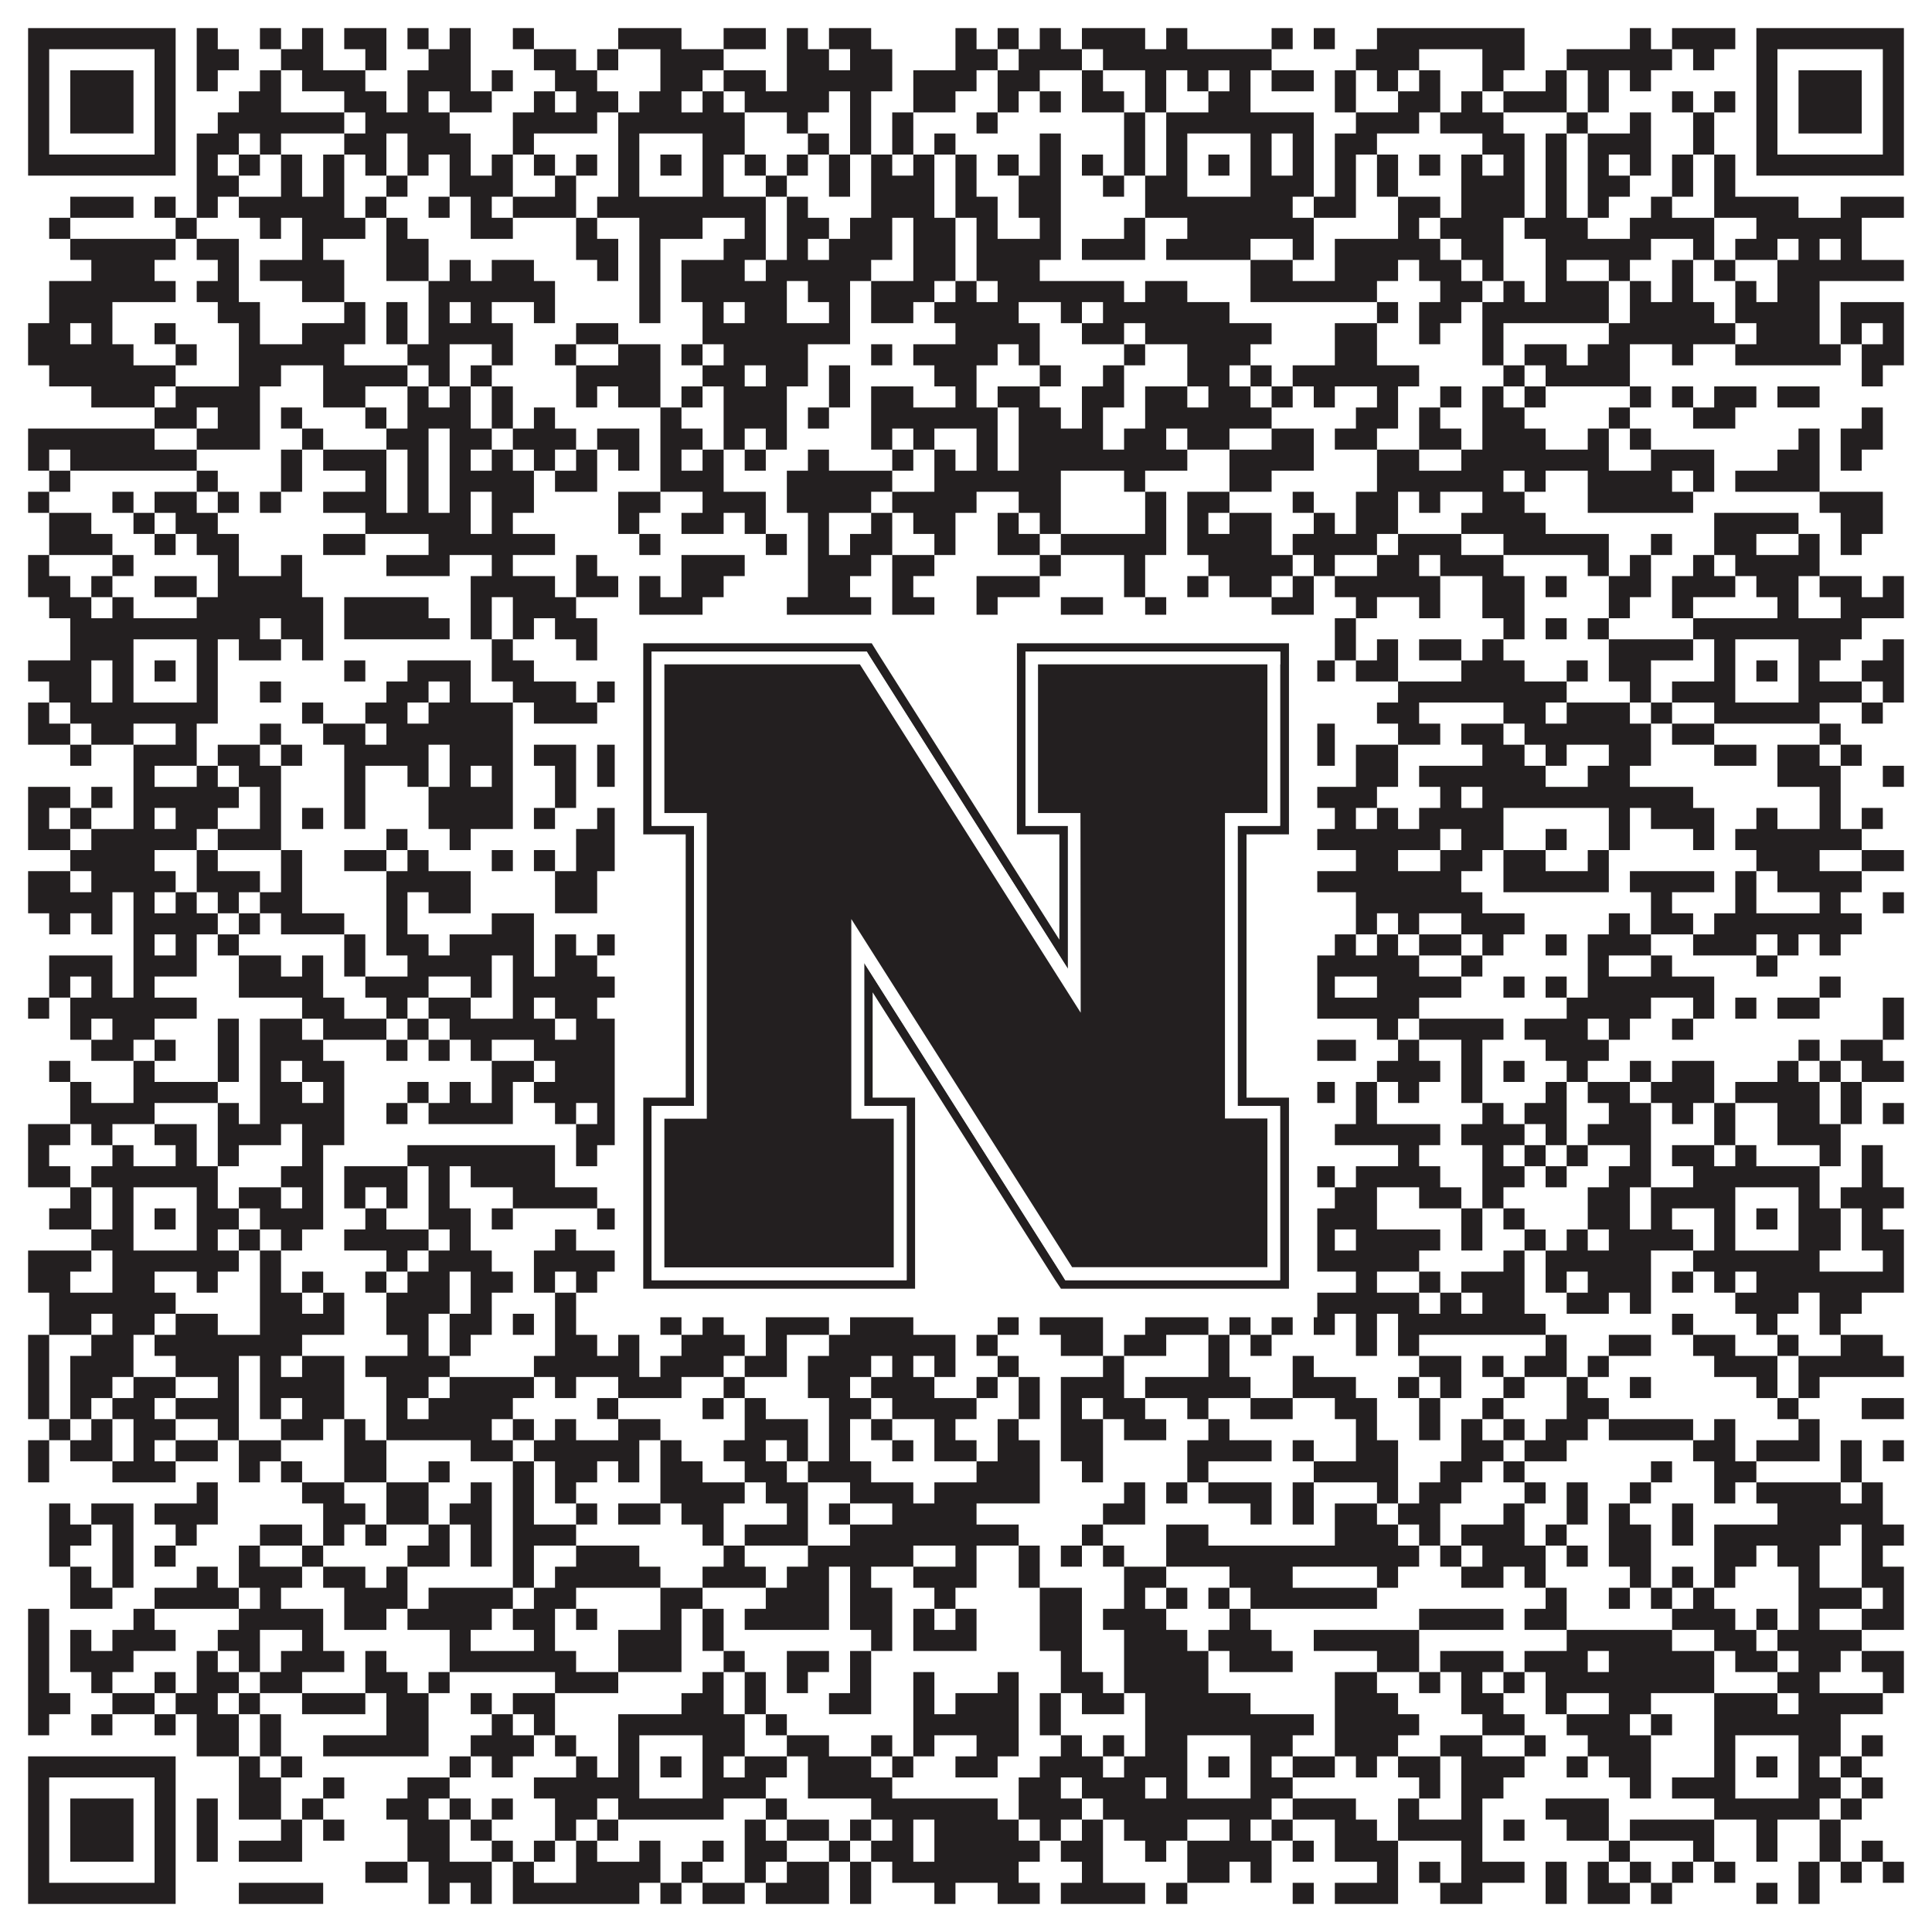 <?xml version="1.0"?>
<svg xmlns="http://www.w3.org/2000/svg" xmlns:xlink="http://www.w3.org/1999/xlink" version="1.1" width="1100px" height="1100px" viewBox="0 0 1100 1100"><rect x="0" y="0" width="1100" height="1100" fill="#ffffff" fill-opacity="1"/><path fill="#231f20" fill-opacity="1" d="M16,16L100,16L100,28L16,28ZM112,16L124,16L124,28L112,28ZM148,16L160,16L160,28L148,28ZM172,16L184,16L184,28L172,28ZM196,16L220,16L220,28L196,28ZM232,16L244,16L244,28L232,28ZM256,16L268,16L268,28L256,28ZM292,16L304,16L304,28L292,28ZM352,16L388,16L388,28L352,28ZM412,16L436,16L436,28L412,28ZM448,16L460,16L460,28L448,28ZM472,16L496,16L496,28L472,28ZM544,16L556,16L556,28L544,28ZM568,16L580,16L580,28L568,28ZM592,16L604,16L604,28L592,28ZM616,16L652,16L652,28L616,28ZM664,16L676,16L676,28L664,28ZM724,16L736,16L736,28L724,28ZM748,16L760,16L760,28L748,28ZM784,16L868,16L868,28L784,28ZM928,16L940,16L940,28L928,28ZM952,16L988,16L988,28L952,28ZM1000,16L1084,16L1084,28L1000,28ZM16,28L28,28L28,40L16,40ZM88,28L100,28L100,40L88,40ZM112,28L136,28L136,40L112,40ZM160,28L184,28L184,40L160,40ZM208,28L220,28L220,40L208,40ZM244,28L268,28L268,40L244,40ZM304,28L328,28L328,40L304,40ZM340,28L352,28L352,40L340,40ZM376,28L412,28L412,40L376,40ZM448,28L472,28L472,40L448,40ZM484,28L508,28L508,40L484,40ZM544,28L568,28L568,40L544,40ZM580,28L616,28L616,40L580,40ZM628,28L724,28L724,40L628,40ZM772,28L808,28L808,40L772,40ZM844,28L868,28L868,40L844,40ZM892,28L952,28L952,40L892,40ZM964,28L976,28L976,40L964,40ZM1000,28L1012,28L1012,40L1000,40ZM1072,28L1084,28L1084,40L1072,40ZM16,40L28,40L28,52L16,52ZM40,40L76,40L76,52L40,52ZM88,40L100,40L100,52L88,52ZM112,40L124,40L124,52L112,52ZM148,40L160,40L160,52L148,52ZM172,40L208,40L208,52L172,52ZM232,40L268,40L268,52L232,52ZM280,40L292,40L292,52L280,52ZM316,40L340,40L340,52L316,52ZM376,40L400,40L400,52L376,52ZM412,40L436,40L436,52L412,52ZM448,40L508,40L508,52L448,52ZM520,40L556,40L556,52L520,52ZM568,40L592,40L592,52L568,52ZM616,40L628,40L628,52L616,52ZM652,40L664,40L664,52L652,52ZM676,40L688,40L688,52L676,52ZM700,40L712,40L712,52L700,52ZM724,40L748,40L748,52L724,52ZM760,40L772,40L772,52L760,52ZM784,40L796,40L796,52L784,52ZM808,40L820,40L820,52L808,52ZM844,40L856,40L856,52L844,52ZM880,40L892,40L892,52L880,52ZM904,40L916,40L916,52L904,52ZM928,40L940,40L940,52L928,52ZM1000,40L1012,40L1012,52L1000,52ZM1024,40L1060,40L1060,52L1024,52ZM1072,40L1084,40L1084,52L1072,52ZM16,52L28,52L28,64L16,64ZM40,52L76,52L76,64L40,64ZM88,52L100,52L100,64L88,64ZM136,52L160,52L160,64L136,64ZM196,52L220,52L220,64L196,64ZM232,52L244,52L244,64L232,64ZM256,52L280,52L280,64L256,64ZM304,52L316,52L316,64L304,64ZM328,52L352,52L352,64L328,64ZM364,52L388,52L388,64L364,64ZM400,52L412,52L412,64L400,64ZM424,52L472,52L472,64L424,64ZM484,52L496,52L496,64L484,64ZM520,52L544,52L544,64L520,64ZM568,52L580,52L580,64L568,64ZM592,52L604,52L604,64L592,64ZM616,52L640,52L640,64L616,64ZM652,52L664,52L664,64L652,64ZM688,52L712,52L712,64L688,64ZM760,52L772,52L772,64L760,64ZM796,52L820,52L820,64L796,64ZM832,52L844,52L844,64L832,64ZM856,52L892,52L892,64L856,64ZM904,52L916,52L916,64L904,64ZM952,52L964,52L964,64L952,64ZM976,52L988,52L988,64L976,64ZM1000,52L1012,52L1012,64L1000,64ZM1024,52L1060,52L1060,64L1024,64ZM1072,52L1084,52L1084,64L1072,64ZM16,64L28,64L28,76L16,76ZM40,64L76,64L76,76L40,76ZM88,64L100,64L100,76L88,76ZM124,64L196,64L196,76L124,76ZM208,64L256,64L256,76L208,76ZM292,64L340,64L340,76L292,76ZM352,64L424,64L424,76L352,76ZM448,64L460,64L460,76L448,76ZM484,64L496,64L496,76L484,76ZM508,64L520,64L520,76L508,76ZM556,64L568,64L568,76L556,76ZM640,64L652,64L652,76L640,76ZM664,64L748,64L748,76L664,76ZM772,64L808,64L808,76L772,76ZM820,64L856,64L856,76L820,76ZM892,64L904,64L904,76L892,76ZM928,64L940,64L940,76L928,76ZM964,64L976,64L976,76L964,76ZM1000,64L1012,64L1012,76L1000,76ZM1024,64L1060,64L1060,76L1024,76ZM1072,64L1084,64L1084,76L1072,76ZM16,76L28,76L28,88L16,88ZM88,76L100,76L100,88L88,88ZM112,76L136,76L136,88L112,88ZM148,76L160,76L160,88L148,88ZM196,76L220,76L220,88L196,88ZM232,76L268,76L268,88L232,88ZM292,76L304,76L304,88L292,88ZM352,76L364,76L364,88L352,88ZM400,76L424,76L424,88L400,88ZM460,76L472,76L472,88L460,88ZM484,76L496,76L496,88L484,88ZM508,76L520,76L520,88L508,88ZM532,76L544,76L544,88L532,88ZM592,76L604,76L604,88L592,88ZM640,76L652,76L652,88L640,88ZM664,76L676,76L676,88L664,88ZM712,76L724,76L724,88L712,88ZM736,76L748,76L748,88L736,88ZM760,76L784,76L784,88L760,88ZM844,76L868,76L868,88L844,88ZM880,76L892,76L892,88L880,88ZM904,76L940,76L940,88L904,88ZM964,76L976,76L976,88L964,88ZM1000,76L1012,76L1012,88L1000,88ZM1072,76L1084,76L1084,88L1072,88ZM16,88L100,88L100,100L16,100ZM112,88L124,88L124,100L112,100ZM136,88L148,88L148,100L136,100ZM160,88L172,88L172,100L160,100ZM184,88L196,88L196,100L184,100ZM208,88L220,88L220,100L208,100ZM232,88L244,88L244,100L232,100ZM256,88L268,88L268,100L256,100ZM280,88L292,88L292,100L280,100ZM304,88L316,88L316,100L304,100ZM328,88L340,88L340,100L328,100ZM352,88L364,88L364,100L352,100ZM376,88L388,88L388,100L376,100ZM400,88L412,88L412,100L400,100ZM424,88L436,88L436,100L424,100ZM448,88L460,88L460,100L448,100ZM472,88L484,88L484,100L472,100ZM496,88L508,88L508,100L496,100ZM520,88L532,88L532,100L520,100ZM544,88L556,88L556,100L544,100ZM568,88L580,88L580,100L568,100ZM592,88L604,88L604,100L592,100ZM616,88L628,88L628,100L616,100ZM640,88L652,88L652,100L640,100ZM664,88L676,88L676,100L664,100ZM688,88L700,88L700,100L688,100ZM712,88L724,88L724,100L712,100ZM736,88L748,88L748,100L736,100ZM760,88L772,88L772,100L760,100ZM784,88L796,88L796,100L784,100ZM808,88L820,88L820,100L808,100ZM832,88L844,88L844,100L832,100ZM856,88L868,88L868,100L856,100ZM880,88L892,88L892,100L880,100ZM904,88L916,88L916,100L904,100ZM928,88L940,88L940,100L928,100ZM952,88L964,88L964,100L952,100ZM976,88L988,88L988,100L976,100ZM1000,88L1084,88L1084,100L1000,100ZM112,100L136,100L136,112L112,112ZM160,100L172,100L172,112L160,112ZM184,100L196,100L196,112L184,112ZM220,100L232,100L232,112L220,112ZM256,100L292,100L292,112L256,112ZM316,100L328,100L328,112L316,112ZM352,100L364,100L364,112L352,112ZM400,100L412,100L412,112L400,112ZM436,100L448,100L448,112L436,112ZM472,100L484,100L484,112L472,112ZM496,100L532,100L532,112L496,112ZM544,100L556,100L556,112L544,112ZM580,100L604,100L604,112L580,112ZM628,100L640,100L640,112L628,112ZM652,100L676,100L676,112L652,112ZM712,100L748,100L748,112L712,112ZM760,100L772,100L772,112L760,112ZM784,100L796,100L796,112L784,112ZM832,100L868,100L868,112L832,112ZM880,100L892,100L892,112L880,112ZM904,100L928,100L928,112L904,112ZM952,100L964,100L964,112L952,112ZM976,100L988,100L988,112L976,112ZM40,112L76,112L76,124L40,124ZM88,112L100,112L100,124L88,124ZM112,112L124,112L124,124L112,124ZM136,112L196,112L196,124L136,124ZM208,112L220,112L220,124L208,124ZM244,112L256,112L256,124L244,124ZM268,112L280,112L280,124L268,124ZM292,112L328,112L328,124L292,124ZM340,112L436,112L436,124L340,124ZM448,112L460,112L460,124L448,124ZM496,112L532,112L532,124L496,124ZM544,112L568,112L568,124L544,124ZM580,112L604,112L604,124L580,124ZM652,112L736,112L736,124L652,124ZM748,112L772,112L772,124L748,124ZM796,112L820,112L820,124L796,124ZM832,112L868,112L868,124L832,124ZM880,112L892,112L892,124L880,124ZM904,112L916,112L916,124L904,124ZM940,112L952,112L952,124L940,124ZM976,112L1024,112L1024,124L976,124ZM1048,112L1084,112L1084,124L1048,124ZM28,124L40,124L40,136L28,136ZM100,124L112,124L112,136L100,136ZM148,124L160,124L160,136L148,136ZM172,124L208,124L208,136L172,136ZM220,124L232,124L232,136L220,136ZM268,124L292,124L292,136L268,136ZM328,124L340,124L340,136L328,136ZM364,124L400,124L400,136L364,136ZM424,124L436,124L436,136L424,136ZM448,124L472,124L472,136L448,136ZM484,124L508,124L508,136L484,136ZM520,124L544,124L544,136L520,136ZM556,124L568,124L568,136L556,136ZM592,124L604,124L604,136L592,136ZM640,124L652,124L652,136L640,136ZM676,124L748,124L748,136L676,136ZM796,124L808,124L808,136L796,136ZM820,124L856,124L856,136L820,136ZM868,124L904,124L904,136L868,136ZM928,124L976,124L976,136L928,136ZM1000,124L1060,124L1060,136L1000,136ZM40,136L100,136L100,148L40,148ZM112,136L136,136L136,148L112,148ZM172,136L184,136L184,148L172,148ZM220,136L244,136L244,148L220,148ZM328,136L352,136L352,148L328,148ZM364,136L376,136L376,148L364,148ZM412,136L436,136L436,148L412,148ZM448,136L460,136L460,148L448,148ZM472,136L508,136L508,148L472,148ZM520,136L544,136L544,148L520,148ZM556,136L604,136L604,148L556,148ZM616,136L652,136L652,148L616,148ZM664,136L712,136L712,148L664,148ZM736,136L748,136L748,148L736,148ZM760,136L820,136L820,148L760,148ZM832,136L856,136L856,148L832,148ZM880,136L940,136L940,148L880,148ZM964,136L976,136L976,148L964,148ZM988,136L1012,136L1012,148L988,148ZM1024,136L1036,136L1036,148L1024,148ZM1048,136L1060,136L1060,148L1048,148ZM52,148L88,148L88,160L52,160ZM124,148L136,148L136,160L124,160ZM148,148L196,148L196,160L148,160ZM220,148L244,148L244,160L220,160ZM256,148L268,148L268,160L256,160ZM280,148L304,148L304,160L280,160ZM340,148L352,148L352,160L340,160ZM364,148L376,148L376,160L364,160ZM388,148L424,148L424,160L388,160ZM436,148L496,148L496,160L436,160ZM520,148L544,148L544,160L520,160ZM556,148L592,148L592,160L556,160ZM712,148L736,148L736,160L712,160ZM760,148L796,148L796,160L760,160ZM808,148L832,148L832,160L808,160ZM844,148L856,148L856,160L844,160ZM880,148L892,148L892,160L880,160ZM916,148L928,148L928,160L916,160ZM952,148L964,148L964,160L952,160ZM976,148L988,148L988,160L976,160ZM1012,148L1084,148L1084,160L1012,160ZM28,160L100,160L100,172L28,172ZM112,160L136,160L136,172L112,172ZM172,160L196,160L196,172L172,172ZM244,160L316,160L316,172L244,172ZM364,160L376,160L376,172L364,172ZM388,160L448,160L448,172L388,172ZM460,160L484,160L484,172L460,172ZM496,160L532,160L532,172L496,172ZM544,160L556,160L556,172L544,172ZM568,160L640,160L640,172L568,172ZM652,160L676,160L676,172L652,172ZM712,160L784,160L784,172L712,172ZM820,160L844,160L844,172L820,172ZM856,160L868,160L868,172L856,172ZM880,160L916,160L916,172L880,172ZM928,160L940,160L940,172L928,172ZM952,160L964,160L964,172L952,172ZM988,160L1000,160L1000,172L988,172ZM1012,160L1036,160L1036,172L1012,172ZM28,172L64,172L64,184L28,184ZM124,172L148,172L148,184L124,184ZM196,172L208,172L208,184L196,184ZM220,172L232,172L232,184L220,184ZM244,172L256,172L256,184L244,184ZM268,172L280,172L280,184L268,184ZM304,172L316,172L316,184L304,184ZM364,172L376,172L376,184L364,184ZM400,172L412,172L412,184L400,184ZM424,172L448,172L448,184L424,184ZM472,172L484,172L484,184L472,184ZM496,172L520,172L520,184L496,184ZM532,172L580,172L580,184L532,184ZM604,172L616,172L616,184L604,184ZM628,172L700,172L700,184L628,184ZM784,172L796,172L796,184L784,184ZM808,172L832,172L832,184L808,184ZM844,172L916,172L916,184L844,184ZM928,172L976,172L976,184L928,184ZM988,172L1036,172L1036,184L988,184ZM1048,172L1084,172L1084,184L1048,184ZM16,184L40,184L40,196L16,196ZM52,184L64,184L64,196L52,196ZM88,184L100,184L100,196L88,196ZM136,184L148,184L148,196L136,196ZM172,184L208,184L208,196L172,196ZM220,184L232,184L232,196L220,196ZM244,184L292,184L292,196L244,196ZM328,184L352,184L352,196L328,196ZM400,184L484,184L484,196L400,196ZM544,184L592,184L592,196L544,196ZM616,184L640,184L640,196L616,196ZM652,184L724,184L724,196L652,196ZM760,184L784,184L784,196L760,196ZM808,184L820,184L820,196L808,196ZM844,184L856,184L856,196L844,196ZM916,184L988,184L988,196L916,196ZM1000,184L1036,184L1036,196L1000,196ZM1048,184L1060,184L1060,196L1048,196ZM1072,184L1084,184L1084,196L1072,196ZM16,196L76,196L76,208L16,208ZM100,196L112,196L112,208L100,208ZM136,196L196,196L196,208L136,208ZM232,196L256,196L256,208L232,208ZM280,196L292,196L292,208L280,208ZM316,196L328,196L328,208L316,208ZM352,196L376,196L376,208L352,208ZM388,196L400,196L400,208L388,208ZM412,196L460,196L460,208L412,208ZM496,196L508,196L508,208L496,208ZM520,196L568,196L568,208L520,208ZM580,196L592,196L592,208L580,208ZM640,196L652,196L652,208L640,208ZM676,196L712,196L712,208L676,208ZM760,196L784,196L784,208L760,208ZM844,196L856,196L856,208L844,208ZM868,196L892,196L892,208L868,208ZM904,196L928,196L928,208L904,208ZM952,196L964,196L964,208L952,208ZM988,196L1048,196L1048,208L988,208ZM1060,196L1084,196L1084,208L1060,208ZM28,208L100,208L100,220L28,220ZM136,208L160,208L160,220L136,220ZM184,208L232,208L232,220L184,220ZM244,208L256,208L256,220L244,220ZM268,208L280,208L280,220L268,220ZM328,208L376,208L376,220L328,220ZM400,208L424,208L424,220L400,220ZM436,208L460,208L460,220L436,220ZM472,208L484,208L484,220L472,220ZM532,208L556,208L556,220L532,220ZM592,208L604,208L604,220L592,220ZM628,208L640,208L640,220L628,220ZM676,208L700,208L700,220L676,220ZM712,208L724,208L724,220L712,220ZM736,208L808,208L808,220L736,220ZM856,208L868,208L868,220L856,220ZM880,208L928,208L928,220L880,220ZM1060,208L1072,208L1072,220L1060,220ZM52,220L88,220L88,232L52,232ZM100,220L148,220L148,232L100,232ZM184,220L208,220L208,232L184,232ZM232,220L244,220L244,232L232,232ZM256,220L268,220L268,232L256,232ZM280,220L292,220L292,232L280,232ZM328,220L340,220L340,232L328,232ZM352,220L376,220L376,232L352,232ZM388,220L400,220L400,232L388,232ZM412,220L448,220L448,232L412,232ZM472,220L484,220L484,232L472,232ZM496,220L520,220L520,232L496,232ZM544,220L556,220L556,232L544,232ZM568,220L592,220L592,232L568,232ZM616,220L640,220L640,232L616,232ZM652,220L676,220L676,232L652,232ZM688,220L712,220L712,232L688,232ZM724,220L736,220L736,232L724,232ZM748,220L760,220L760,232L748,232ZM784,220L796,220L796,232L784,232ZM820,220L832,220L832,232L820,232ZM844,220L856,220L856,232L844,232ZM868,220L880,220L880,232L868,232ZM928,220L940,220L940,232L928,232ZM952,220L964,220L964,232L952,232ZM976,220L1000,220L1000,232L976,232ZM1012,220L1036,220L1036,232L1012,232ZM88,232L112,232L112,244L88,244ZM124,232L148,232L148,244L124,244ZM160,232L172,232L172,244L160,244ZM208,232L220,232L220,244L208,244ZM232,232L268,232L268,244L232,244ZM280,232L292,232L292,244L280,244ZM304,232L316,232L316,244L304,244ZM376,232L388,232L388,244L376,244ZM412,232L448,232L448,244L412,244ZM460,232L472,232L472,244L460,244ZM496,232L568,232L568,244L496,244ZM580,232L604,232L604,244L580,244ZM616,232L628,232L628,244L616,244ZM652,232L724,232L724,244L652,244ZM772,232L796,232L796,244L772,244ZM808,232L820,232L820,244L808,244ZM844,232L868,232L868,244L844,244ZM916,232L928,232L928,244L916,244ZM964,232L988,232L988,244L964,244ZM1060,232L1072,232L1072,244L1060,244ZM16,244L88,244L88,256L16,256ZM112,244L148,244L148,256L112,256ZM172,244L184,244L184,256L172,256ZM220,244L244,244L244,256L220,256ZM256,244L280,244L280,256L256,256ZM292,244L328,244L328,256L292,256ZM340,244L364,244L364,256L340,256ZM376,244L400,244L400,256L376,256ZM412,244L424,244L424,256L412,256ZM436,244L448,244L448,256L436,256ZM496,244L508,244L508,256L496,256ZM520,244L532,244L532,256L520,256ZM556,244L568,244L568,256L556,256ZM580,244L628,244L628,256L580,256ZM640,244L664,244L664,256L640,256ZM676,244L700,244L700,256L676,256ZM724,244L748,244L748,256L724,256ZM760,244L784,244L784,256L760,256ZM808,244L832,244L832,256L808,256ZM844,244L880,244L880,256L844,256ZM904,244L916,244L916,256L904,256ZM928,244L940,244L940,256L928,256ZM1024,244L1036,244L1036,256L1024,256ZM1048,244L1072,244L1072,256L1048,256ZM16,256L28,256L28,268L16,268ZM40,256L112,256L112,268L40,268ZM160,256L172,256L172,268L160,268ZM184,256L220,256L220,268L184,268ZM232,256L244,256L244,268L232,268ZM256,256L268,256L268,268L256,268ZM280,256L292,256L292,268L280,268ZM304,256L316,256L316,268L304,268ZM328,256L340,256L340,268L328,268ZM352,256L364,256L364,268L352,268ZM376,256L388,256L388,268L376,268ZM400,256L412,256L412,268L400,268ZM424,256L436,256L436,268L424,268ZM460,256L472,256L472,268L460,268ZM508,256L520,256L520,268L508,268ZM532,256L544,256L544,268L532,268ZM556,256L568,256L568,268L556,268ZM580,256L676,256L676,268L580,268ZM700,256L748,256L748,268L700,268ZM784,256L808,256L808,268L784,268ZM832,256L916,256L916,268L832,268ZM940,256L976,256L976,268L940,268ZM1012,256L1036,256L1036,268L1012,268ZM1048,256L1060,256L1060,268L1048,268ZM28,268L40,268L40,280L28,280ZM112,268L124,268L124,280L112,280ZM160,268L172,268L172,280L160,280ZM208,268L220,268L220,280L208,280ZM232,268L244,268L244,280L232,280ZM256,268L304,268L304,280L256,280ZM316,268L340,268L340,280L316,280ZM376,268L412,268L412,280L376,280ZM448,268L508,268L508,280L448,280ZM532,268L604,268L604,280L532,280ZM640,268L652,268L652,280L640,280ZM700,268L724,268L724,280L700,280ZM784,268L856,268L856,280L784,280ZM868,268L880,268L880,280L868,280ZM904,268L952,268L952,280L904,280ZM964,268L976,268L976,280L964,280ZM988,268L1036,268L1036,280L988,280ZM16,280L28,280L28,292L16,292ZM64,280L76,280L76,292L64,292ZM88,280L112,280L112,292L88,292ZM124,280L136,280L136,292L124,292ZM148,280L160,280L160,292L148,292ZM184,280L220,280L220,292L184,292ZM232,280L244,280L244,292L232,292ZM256,280L268,280L268,292L256,292ZM280,280L304,280L304,292L280,292ZM352,280L376,280L376,292L352,292ZM400,280L436,280L436,292L400,292ZM448,280L496,280L496,292L448,292ZM508,280L556,280L556,292L508,292ZM580,280L604,280L604,292L580,292ZM652,280L664,280L664,292L652,292ZM676,280L700,280L700,292L676,292ZM736,280L748,280L748,292L736,292ZM772,280L796,280L796,292L772,292ZM808,280L820,280L820,292L808,292ZM844,280L868,280L868,292L844,292ZM904,280L964,280L964,292L904,292ZM1036,280L1072,280L1072,292L1036,292ZM28,292L52,292L52,304L28,304ZM76,292L88,292L88,304L76,304ZM100,292L124,292L124,304L100,304ZM208,292L268,292L268,304L208,304ZM280,292L292,292L292,304L280,304ZM352,292L364,292L364,304L352,304ZM388,292L412,292L412,304L388,304ZM424,292L436,292L436,304L424,304ZM460,292L472,292L472,304L460,304ZM496,292L508,292L508,304L496,304ZM520,292L544,292L544,304L520,304ZM568,292L580,292L580,304L568,304ZM592,292L604,292L604,304L592,304ZM652,292L664,292L664,304L652,304ZM676,292L688,292L688,304L676,304ZM700,292L724,292L724,304L700,304ZM748,292L760,292L760,304L748,304ZM772,292L796,292L796,304L772,304ZM832,292L880,292L880,304L832,304ZM976,292L1024,292L1024,304L976,304ZM1048,292L1072,292L1072,304L1048,304ZM28,304L64,304L64,316L28,316ZM88,304L100,304L100,316L88,316ZM112,304L136,304L136,316L112,316ZM184,304L208,304L208,316L184,316ZM244,304L316,304L316,316L244,316ZM364,304L376,304L376,316L364,316ZM436,304L448,304L448,316L436,316ZM460,304L472,304L472,316L460,316ZM484,304L508,304L508,316L484,316ZM532,304L544,304L544,316L532,316ZM568,304L592,304L592,316L568,316ZM604,304L664,304L664,316L604,316ZM676,304L724,304L724,316L676,316ZM736,304L784,304L784,316L736,316ZM796,304L832,304L832,316L796,316ZM856,304L916,304L916,316L856,316ZM940,304L952,304L952,316L940,316ZM976,304L1000,304L1000,316L976,316ZM1024,304L1036,304L1036,316L1024,316ZM1048,304L1060,304L1060,316L1048,316ZM16,316L28,316L28,328L16,328ZM64,316L76,316L76,328L64,328ZM124,316L136,316L136,328L124,328ZM160,316L172,316L172,328L160,328ZM220,316L256,316L256,328L220,328ZM280,316L292,316L292,328L280,328ZM328,316L340,316L340,328L328,328ZM388,316L424,316L424,328L388,328ZM460,316L496,316L496,328L460,328ZM508,316L532,316L532,328L508,328ZM592,316L604,316L604,328L592,328ZM640,316L652,316L652,328L640,328ZM688,316L736,316L736,328L688,328ZM748,316L760,316L760,328L748,328ZM784,316L808,316L808,328L784,328ZM820,316L856,316L856,328L820,328ZM904,316L916,316L916,328L904,328ZM928,316L940,316L940,328L928,328ZM964,316L976,316L976,328L964,328ZM988,316L1036,316L1036,328L988,328ZM16,328L40,328L40,340L16,340ZM52,328L64,328L64,340L52,340ZM88,328L112,328L112,340L88,340ZM124,328L172,328L172,340L124,340ZM268,328L316,328L316,340L268,340ZM328,328L352,328L352,340L328,340ZM364,328L376,328L376,340L364,340ZM388,328L412,328L412,340L388,340ZM460,328L484,328L484,340L460,340ZM508,328L520,328L520,340L508,340ZM556,328L592,328L592,340L556,340ZM640,328L652,328L652,340L640,340ZM676,328L688,328L688,340L676,340ZM700,328L724,328L724,340L700,340ZM736,328L748,328L748,340L736,340ZM760,328L820,328L820,340L760,340ZM844,328L868,328L868,340L844,340ZM880,328L892,328L892,340L880,340ZM916,328L940,328L940,340L916,340ZM952,328L988,328L988,340L952,340ZM1000,328L1024,328L1024,340L1000,340ZM1036,328L1060,328L1060,340L1036,340ZM1072,328L1084,328L1084,340L1072,340ZM28,340L52,340L52,352L28,352ZM64,340L76,340L76,352L64,352ZM112,340L184,340L184,352L112,352ZM196,340L244,340L244,352L196,352ZM268,340L280,340L280,352L268,352ZM292,340L328,340L328,352L292,352ZM364,340L400,340L400,352L364,352ZM448,340L496,340L496,352L448,352ZM508,340L532,340L532,352L508,352ZM556,340L568,340L568,352L556,352ZM604,340L628,340L628,352L604,352ZM652,340L664,340L664,352L652,352ZM724,340L748,340L748,352L724,352ZM772,340L784,340L784,352L772,352ZM808,340L820,340L820,352L808,352ZM844,340L868,340L868,352L844,352ZM916,340L928,340L928,352L916,352ZM952,340L964,340L964,352L952,352ZM1012,340L1024,340L1024,352L1012,352ZM1048,340L1084,340L1084,352L1048,352ZM40,352L148,352L148,364L40,364ZM160,352L184,352L184,364L160,364ZM196,352L256,352L256,364L196,364ZM268,352L280,352L280,364L268,364ZM292,352L304,352L304,364L292,364ZM316,352L340,352L340,364L316,364ZM352,352L412,352L412,364L352,364ZM436,352L448,352L448,364L436,364ZM508,352L544,352L544,364L508,364ZM568,352L616,352L616,364L568,364ZM628,352L652,352L652,364L628,364ZM664,352L736,352L736,364L664,364ZM760,352L772,352L772,364L760,364ZM856,352L868,352L868,364L856,364ZM880,352L892,352L892,364L880,364ZM904,352L916,352L916,364L904,364ZM964,352L1060,352L1060,364L964,364ZM40,364L76,364L76,376L40,376ZM112,364L124,364L124,376L112,376ZM136,364L160,364L160,376L136,376ZM172,364L184,364L184,376L172,376ZM280,364L292,364L292,376L280,376ZM328,364L340,364L340,376L328,376ZM352,364L364,364L364,376L352,376ZM400,364L448,364L448,376L400,376ZM484,364L496,364L496,376L484,376ZM508,364L556,364L556,376L508,376ZM568,364L592,364L592,376L568,376ZM664,364L676,364L676,376L664,376ZM712,364L748,364L748,376L712,376ZM760,364L772,364L772,376L760,376ZM784,364L796,364L796,376L784,376ZM808,364L832,364L832,376L808,376ZM844,364L856,364L856,376L844,376ZM916,364L964,364L964,376L916,376ZM976,364L988,364L988,376L976,376ZM1024,364L1048,364L1048,376L1024,376ZM1072,364L1084,364L1084,376L1072,376ZM16,376L52,376L52,388L16,388ZM64,376L76,376L76,388L64,388ZM88,376L100,376L100,388L88,388ZM112,376L124,376L124,388L112,388ZM196,376L208,376L208,388L196,388ZM232,376L268,376L268,388L232,388ZM280,376L304,376L304,388L280,388ZM352,376L364,376L364,388L352,388ZM376,376L388,376L388,388L376,388ZM400,376L412,376L412,388L400,388ZM436,376L460,376L460,388L436,388ZM520,376L544,376L544,388L520,388ZM580,376L628,376L628,388L580,388ZM664,376L676,376L676,388L664,388ZM688,376L700,376L700,388L688,388ZM712,376L724,376L724,388L712,388ZM748,376L760,376L760,388L748,388ZM772,376L796,376L796,388L772,388ZM832,376L868,376L868,388L832,388ZM892,376L904,376L904,388L892,388ZM916,376L940,376L940,388L916,388ZM976,376L988,376L988,388L976,388ZM1000,376L1012,376L1012,388L1000,388ZM1024,376L1036,376L1036,388L1024,388ZM1060,376L1084,376L1084,388L1060,388ZM28,388L52,388L52,400L28,400ZM64,388L76,388L76,400L64,400ZM112,388L124,388L124,400L112,400ZM148,388L160,388L160,400L148,400ZM220,388L244,388L244,400L220,400ZM256,388L268,388L268,400L256,400ZM292,388L328,388L328,400L292,400ZM340,388L364,388L364,400L340,400ZM400,388L424,388L424,400L400,400ZM460,388L472,388L472,400L460,400ZM520,388L532,388L532,400L520,400ZM544,388L556,388L556,400L544,400ZM592,388L604,388L604,400L592,400ZM664,388L676,388L676,400L664,400ZM712,388L724,388L724,400L712,400ZM796,388L892,388L892,400L796,400ZM928,388L940,388L940,400L928,400ZM952,388L988,388L988,400L952,400ZM1024,388L1060,388L1060,400L1024,400ZM1072,388L1084,388L1084,400L1072,400ZM16,400L28,400L28,412L16,412ZM40,400L124,400L124,412L40,412ZM172,400L184,400L184,412L172,412ZM208,400L232,400L232,412L208,412ZM244,400L292,400L292,412L244,412ZM304,400L340,400L340,412L304,412ZM352,400L424,400L424,412L352,412ZM436,400L448,400L448,412L436,412ZM508,400L532,400L532,412L508,412ZM544,400L556,400L556,412L544,412ZM568,400L592,400L592,412L568,412ZM604,400L628,400L628,412L604,412ZM640,400L736,400L736,412L640,412ZM784,400L808,400L808,412L784,412ZM856,400L880,400L880,412L856,412ZM892,400L928,400L928,412L892,412ZM940,400L952,400L952,412L940,412ZM976,400L1036,400L1036,412L976,412ZM1060,400L1072,400L1072,412L1060,412ZM16,412L40,412L40,424L16,424ZM52,412L76,412L76,424L52,424ZM100,412L112,412L112,424L100,424ZM148,412L160,412L160,424L148,424ZM184,412L208,412L208,424L184,424ZM220,412L292,412L292,424L220,424ZM352,412L400,412L400,424L352,424ZM436,412L460,412L460,424L436,424ZM472,412L496,412L496,424L472,424ZM520,412L544,412L544,424L520,424ZM556,412L580,412L580,424L556,424ZM604,412L616,412L616,424L604,424ZM628,412L652,412L652,424L628,424ZM676,412L700,412L700,424L676,424ZM712,412L760,412L760,424L712,424ZM796,412L820,412L820,424L796,424ZM832,412L856,412L856,424L832,424ZM868,412L940,412L940,424L868,424ZM952,412L976,412L976,424L952,424ZM1036,412L1048,412L1048,424L1036,424ZM40,424L52,424L52,436L40,436ZM76,424L112,424L112,436L76,436ZM124,424L148,424L148,436L124,436ZM160,424L172,424L172,436L160,436ZM196,424L244,424L244,436L196,436ZM256,424L292,424L292,436L256,436ZM304,424L328,424L328,436L304,436ZM340,424L352,424L352,436L340,436ZM376,424L388,424L388,436L376,436ZM412,424L436,424L436,436L412,436ZM448,424L496,424L496,436L448,436ZM532,424L544,424L544,436L532,436ZM556,424L592,424L592,436L556,436ZM628,424L688,424L688,436L628,436ZM700,424L724,424L724,436L700,436ZM748,424L760,424L760,436L748,436ZM772,424L796,424L796,436L772,436ZM844,424L868,424L868,436L844,436ZM880,424L892,424L892,436L880,436ZM916,424L940,424L940,436L916,436ZM976,424L1000,424L1000,436L976,436ZM1012,424L1036,424L1036,436L1012,436ZM1048,424L1060,424L1060,436L1048,436ZM76,436L88,436L88,448L76,448ZM112,436L124,436L124,448L112,448ZM136,436L160,436L160,448L136,448ZM196,436L208,436L208,448L196,448ZM232,436L244,436L244,448L232,448ZM256,436L268,436L268,448L256,448ZM280,436L292,436L292,448L280,448ZM316,436L328,436L328,448L316,448ZM340,436L352,436L352,448L340,448ZM364,436L388,436L388,448L364,448ZM400,436L412,436L412,448L400,448ZM424,436L448,436L448,448L424,448ZM484,436L496,436L496,448L484,448ZM508,436L520,436L520,448L508,448ZM532,436L568,436L568,448L532,448ZM592,436L616,436L616,448L592,448ZM628,436L640,436L640,448L628,448ZM700,436L712,436L712,448L700,448ZM772,436L796,436L796,448L772,448ZM808,436L880,436L880,448L808,448ZM904,436L928,436L928,448L904,448ZM1012,436L1048,436L1048,448L1012,448ZM1072,436L1084,436L1084,448L1072,448ZM16,448L40,448L40,460L16,460ZM52,448L64,448L64,460L52,460ZM76,448L136,448L136,460L76,460ZM148,448L160,448L160,460L148,460ZM196,448L208,448L208,460L196,460ZM244,448L292,448L292,460L244,460ZM316,448L328,448L328,460L316,460ZM364,448L376,448L376,460L364,460ZM412,448L460,448L460,460L412,460ZM472,448L496,448L496,460L472,460ZM520,448L568,448L568,460L520,460ZM580,448L592,448L592,460L580,460ZM604,448L616,448L616,460L604,460ZM640,448L652,448L652,460L640,460ZM664,448L676,448L676,460L664,460ZM688,448L700,448L700,460L688,460ZM736,448L784,448L784,460L736,460ZM820,448L832,448L832,460L820,460ZM844,448L964,448L964,460L844,460ZM1036,448L1048,448L1048,460L1036,460ZM16,460L28,460L28,472L16,472ZM40,460L52,460L52,472L40,472ZM76,460L88,460L88,472L76,472ZM100,460L124,460L124,472L100,472ZM148,460L160,460L160,472L148,472ZM172,460L184,460L184,472L172,472ZM196,460L208,460L208,472L196,472ZM244,460L292,460L292,472L244,472ZM304,460L316,460L316,472L304,472ZM340,460L364,460L364,472L340,472ZM376,460L400,460L400,472L376,472ZM412,460L424,460L424,472L412,472ZM436,460L448,460L448,472L436,472ZM472,460L484,460L484,472L472,472ZM532,460L544,460L544,472L532,472ZM580,460L592,460L592,472L580,472ZM616,460L628,460L628,472L616,472ZM652,460L664,460L664,472L652,472ZM676,460L712,460L712,472L676,472ZM724,460L736,460L736,472L724,472ZM760,460L772,460L772,472L760,472ZM784,460L796,460L796,472L784,472ZM808,460L856,460L856,472L808,472ZM916,460L928,460L928,472L916,472ZM940,460L976,460L976,472L940,472ZM1000,460L1012,460L1012,472L1000,472ZM1036,460L1048,460L1048,472L1036,472ZM1060,460L1072,460L1072,472L1060,472ZM16,472L40,472L40,484L16,484ZM52,472L112,472L112,484L52,484ZM124,472L160,472L160,484L124,484ZM220,472L232,472L232,484L220,484ZM256,472L268,472L268,484L256,484ZM328,472L352,472L352,484L328,484ZM412,472L436,472L436,484L412,484ZM448,472L460,472L460,484L448,484ZM472,472L496,472L496,484L472,484ZM520,472L532,472L532,484L520,484ZM544,472L568,472L568,484L544,484ZM580,472L616,472L616,484L580,484ZM652,472L664,472L664,484L652,484ZM676,472L700,472L700,484L676,484ZM748,472L820,472L820,484L748,484ZM832,472L856,472L856,484L832,484ZM880,472L892,472L892,484L880,484ZM916,472L928,472L928,484L916,484ZM964,472L976,472L976,484L964,484ZM988,472L1060,472L1060,484L988,484ZM40,484L88,484L88,496L40,496ZM112,484L124,484L124,496L112,496ZM160,484L172,484L172,496L160,496ZM196,484L220,484L220,496L196,496ZM232,484L244,484L244,496L232,496ZM280,484L292,484L292,496L280,496ZM304,484L316,484L316,496L304,496ZM328,484L364,484L364,496L328,496ZM376,484L412,484L412,496L376,496ZM424,484L436,484L436,496L424,496ZM472,484L484,484L484,496L472,496ZM556,484L568,484L568,496L556,496ZM592,484L604,484L604,496L592,496ZM616,484L628,484L628,496L616,496ZM640,484L676,484L676,496L640,496ZM700,484L712,484L712,496L700,496ZM736,484L748,484L748,496L736,496ZM772,484L796,484L796,496L772,496ZM820,484L844,484L844,496L820,496ZM856,484L880,484L880,496L856,496ZM904,484L916,484L916,496L904,496ZM1000,484L1036,484L1036,496L1000,496ZM1060,484L1084,484L1084,496L1060,496ZM16,496L40,496L40,508L16,508ZM52,496L100,496L100,508L52,508ZM112,496L148,496L148,508L112,508ZM160,496L172,496L172,508L160,508ZM220,496L268,496L268,508L220,508ZM316,496L340,496L340,508L316,508ZM352,496L364,496L364,508L352,508ZM376,496L400,496L400,508L376,508ZM412,496L472,496L472,508L412,508ZM484,496L496,496L496,508L484,508ZM532,496L568,496L568,508L532,508ZM604,496L640,496L640,508L604,508ZM652,496L664,496L664,508L652,508ZM688,496L724,496L724,508L688,508ZM736,496L832,496L832,508L736,508ZM856,496L916,496L916,508L856,508ZM928,496L976,496L976,508L928,508ZM988,496L1000,496L1000,508L988,508ZM1012,496L1060,496L1060,508L1012,508ZM16,508L64,508L64,520L16,520ZM76,508L88,508L88,520L76,520ZM100,508L112,508L112,520L100,520ZM124,508L136,508L136,520L124,520ZM148,508L172,508L172,520L148,520ZM220,508L232,508L232,520L220,520ZM244,508L268,508L268,520L244,520ZM316,508L340,508L340,520L316,520ZM364,508L388,508L388,520L364,520ZM400,508L448,508L448,520L400,520ZM460,508L520,508L520,520L460,520ZM532,508L580,508L580,520L532,520ZM604,508L616,508L616,520L604,520ZM676,508L688,508L688,520L676,520ZM712,508L736,508L736,520L712,520ZM772,508L844,508L844,520L772,520ZM940,508L952,508L952,520L940,520ZM988,508L1000,508L1000,520L988,520ZM1036,508L1048,508L1048,520L1036,520ZM1072,508L1084,508L1084,520L1072,520ZM28,520L40,520L40,532L28,532ZM52,520L64,520L64,532L52,532ZM76,520L124,520L124,532L76,532ZM136,520L148,520L148,532L136,532ZM160,520L196,520L196,532L160,532ZM220,520L232,520L232,532L220,532ZM280,520L304,520L304,532L280,532ZM376,520L388,520L388,532L376,532ZM400,520L412,520L412,532L400,532ZM424,520L436,520L436,532L424,532ZM448,520L472,520L472,532L448,532ZM496,520L508,520L508,532L496,532ZM520,520L532,520L532,532L520,532ZM544,520L556,520L556,532L544,532ZM568,520L604,520L604,532L568,532ZM616,520L628,520L628,532L616,532ZM640,520L652,520L652,532L640,532ZM688,520L700,520L700,532L688,532ZM736,520L748,520L748,532L736,532ZM772,520L784,520L784,532L772,532ZM796,520L808,520L808,532L796,532ZM832,520L868,520L868,532L832,532ZM916,520L928,520L928,532L916,532ZM940,520L964,520L964,532L940,532ZM976,520L1060,520L1060,532L976,532ZM76,532L88,532L88,544L76,544ZM100,532L112,532L112,544L100,544ZM124,532L136,532L136,544L124,544ZM196,532L208,532L208,544L196,544ZM220,532L244,532L244,544L220,544ZM256,532L304,532L304,544L256,544ZM316,532L328,532L328,544L316,544ZM340,532L352,532L352,544L340,544ZM364,532L376,532L376,544L364,544ZM400,532L412,532L412,544L400,544ZM424,532L436,532L436,544L424,544ZM460,532L520,532L520,544L460,544ZM532,532L544,532L544,544L532,544ZM556,532L568,532L568,544L556,544ZM580,532L592,532L592,544L580,544ZM652,532L664,532L664,544L652,544ZM700,532L724,532L724,544L700,544ZM760,532L772,532L772,544L760,544ZM784,532L796,532L796,544L784,544ZM808,532L832,532L832,544L808,544ZM844,532L856,532L856,544L844,544ZM880,532L892,532L892,544L880,544ZM904,532L940,532L940,544L904,544ZM964,532L1000,532L1000,544L964,544ZM1012,532L1024,532L1024,544L1012,544ZM1036,532L1048,532L1048,544L1036,544ZM28,544L64,544L64,556L28,556ZM76,544L112,544L112,556L76,556ZM136,544L160,544L160,556L136,556ZM172,544L184,544L184,556L172,556ZM196,544L208,544L208,556L196,556ZM232,544L280,544L280,556L232,556ZM292,544L304,544L304,556L292,556ZM316,544L340,544L340,556L316,556ZM364,544L376,544L376,556L364,556ZM400,544L412,544L412,556L400,556ZM424,544L448,544L448,556L424,556ZM472,544L496,544L496,556L472,556ZM568,544L604,544L604,556L568,556ZM628,544L640,544L640,556L628,556ZM652,544L688,544L688,556L652,556ZM712,544L808,544L808,556L712,556ZM832,544L844,544L844,556L832,556ZM904,544L916,544L916,556L904,556ZM940,544L952,544L952,556L940,556ZM1000,544L1012,544L1012,556L1000,556ZM28,556L40,556L40,568L28,568ZM52,556L64,556L64,568L52,568ZM76,556L88,556L88,568L76,568ZM136,556L184,556L184,568L136,568ZM208,556L244,556L244,568L208,568ZM268,556L280,556L280,568L268,568ZM292,556L352,556L352,568L292,568ZM400,556L412,556L412,568L400,568ZM424,556L436,556L436,568L424,568ZM472,556L508,556L508,568L472,568ZM520,556L556,556L556,568L520,568ZM568,556L580,556L580,568L568,568ZM604,556L616,556L616,568L604,568ZM628,556L640,556L640,568L628,568ZM664,556L712,556L712,568L664,568ZM724,556L760,556L760,568L724,568ZM784,556L832,556L832,568L784,568ZM856,556L868,556L868,568L856,568ZM880,556L892,556L892,568L880,568ZM904,556L976,556L976,568L904,568ZM1036,556L1048,556L1048,568L1036,568ZM16,568L28,568L28,580L16,580ZM40,568L112,568L112,580L40,580ZM172,568L196,568L196,580L172,580ZM220,568L232,568L232,580L220,580ZM244,568L268,568L268,580L244,580ZM292,568L304,568L304,580L292,580ZM316,568L340,568L340,580L316,580ZM352,568L376,568L376,580L352,580ZM448,568L472,568L472,580L448,580ZM496,568L592,568L592,580L496,580ZM616,568L640,568L640,580L616,580ZM664,568L700,568L700,580L664,580ZM712,568L724,568L724,580L712,580ZM748,568L808,568L808,580L748,580ZM892,568L940,568L940,580L892,580ZM964,568L976,568L976,580L964,580ZM988,568L1000,568L1000,580L988,580ZM1012,568L1036,568L1036,580L1012,580ZM1072,568L1084,568L1084,580L1072,580ZM40,580L52,580L52,592L40,592ZM64,580L88,580L88,592L64,592ZM124,580L136,580L136,592L124,592ZM148,580L172,580L172,592L148,592ZM184,580L220,580L220,592L184,592ZM232,580L244,580L244,592L232,592ZM256,580L316,580L316,592L256,592ZM328,580L352,580L352,592L328,592ZM364,580L376,580L376,592L364,592ZM388,580L400,580L400,592L388,592ZM412,580L424,580L424,592L412,592ZM436,580L460,580L460,592L436,592ZM484,580L508,580L508,592L484,592ZM556,580L616,580L616,592L556,592ZM640,580L664,580L664,592L640,592ZM676,580L700,580L700,592L676,592ZM784,580L796,580L796,592L784,592ZM808,580L856,580L856,592L808,592ZM868,580L904,580L904,592L868,592ZM916,580L928,580L928,592L916,592ZM952,580L964,580L964,592L952,592ZM1072,580L1084,580L1084,592L1072,592ZM52,592L76,592L76,604L52,604ZM88,592L100,592L100,604L88,604ZM124,592L136,592L136,604L124,604ZM148,592L184,592L184,604L148,604ZM220,592L232,592L232,604L220,604ZM244,592L256,592L256,604L244,604ZM268,592L280,592L280,604L268,604ZM304,592L352,592L352,604L304,604ZM400,592L424,592L424,604L400,604ZM448,592L460,592L460,604L448,604ZM472,592L508,592L508,604L472,604ZM520,592L544,592L544,604L520,604ZM556,592L592,592L592,604L556,604ZM616,592L640,592L640,604L616,604ZM652,592L664,592L664,604L652,604ZM700,592L712,592L712,604L700,604ZM736,592L772,592L772,604L736,604ZM796,592L808,592L808,604L796,604ZM832,592L844,592L844,604L832,604ZM880,592L916,592L916,604L880,604ZM1024,592L1036,592L1036,604L1024,604ZM1048,592L1072,592L1072,604L1048,604ZM28,604L40,604L40,616L28,616ZM76,604L88,604L88,616L76,616ZM124,604L136,604L136,616L124,616ZM148,604L160,604L160,616L148,616ZM172,604L196,604L196,616L172,616ZM280,604L304,604L304,616L280,616ZM316,604L388,604L388,616L316,616ZM400,604L424,604L424,616L400,616ZM436,604L460,604L460,616L436,616ZM508,604L520,604L520,616L508,616ZM532,604L568,604L568,616L532,616ZM592,604L604,604L604,616L592,616ZM616,604L628,604L628,616L616,616ZM652,604L712,604L712,616L652,616ZM724,604L736,604L736,616L724,616ZM784,604L820,604L820,616L784,616ZM832,604L844,604L844,616L832,616ZM856,604L868,604L868,616L856,616ZM892,604L904,604L904,616L892,616ZM928,604L940,604L940,616L928,616ZM952,604L976,604L976,616L952,616ZM1012,604L1024,604L1024,616L1012,616ZM1036,604L1048,604L1048,616L1036,616ZM1060,604L1084,604L1084,616L1060,616ZM40,616L52,616L52,628L40,628ZM76,616L124,616L124,628L76,628ZM148,616L172,616L172,628L148,628ZM184,616L196,616L196,628L184,628ZM232,616L244,616L244,628L232,628ZM256,616L268,616L268,628L256,628ZM280,616L292,616L292,628L280,628ZM304,616L352,616L352,628L304,628ZM376,616L400,616L400,628L376,628ZM412,616L424,616L424,628L412,628ZM436,616L496,616L496,628L436,628ZM520,616L544,616L544,628L520,628ZM604,616L616,616L616,628L604,628ZM652,616L676,616L676,628L652,628ZM688,616L700,616L700,628L688,628ZM712,616L724,616L724,628L712,628ZM736,616L760,616L760,628L736,628ZM772,616L784,616L784,628L772,628ZM796,616L808,616L808,628L796,628ZM832,616L844,616L844,628L832,628ZM880,616L892,616L892,628L880,628ZM904,616L928,616L928,628L904,628ZM940,616L976,616L976,628L940,628ZM988,616L1036,616L1036,628L988,628ZM1048,616L1060,616L1060,628L1048,628ZM40,628L88,628L88,640L40,640ZM124,628L136,628L136,640L124,640ZM148,628L196,628L196,640L148,640ZM220,628L232,628L232,640L220,640ZM244,628L292,628L292,640L244,640ZM316,628L328,628L328,640L316,640ZM340,628L364,628L364,640L340,640ZM376,628L388,628L388,640L376,640ZM412,628L436,628L436,640L412,640ZM472,628L484,628L484,640L472,640ZM496,628L544,628L544,640L496,640ZM556,628L592,628L592,640L556,640ZM604,628L616,628L616,640L604,640ZM676,628L688,628L688,640L676,640ZM700,628L748,628L748,640L700,640ZM772,628L784,628L784,640L772,640ZM844,628L856,628L856,640L844,640ZM868,628L892,628L892,640L868,640ZM916,628L940,628L940,640L916,640ZM952,628L964,628L964,640L952,640ZM976,628L988,628L988,640L976,640ZM1012,628L1036,628L1036,640L1012,640ZM1048,628L1060,628L1060,640L1048,640ZM1072,628L1084,628L1084,640L1072,640ZM16,640L40,640L40,652L16,652ZM52,640L64,640L64,652L52,652ZM88,640L112,640L112,652L88,652ZM124,640L160,640L160,652L124,652ZM172,640L196,640L196,652L172,652ZM328,640L352,640L352,652L328,652ZM364,640L376,640L376,652L364,652ZM388,640L472,640L472,652L388,652ZM484,640L496,640L496,652L484,652ZM532,640L568,640L568,652L532,652ZM580,640L592,640L592,652L580,652ZM604,640L640,640L640,652L604,652ZM664,640L676,640L676,652L664,652ZM688,640L724,640L724,652L688,652ZM760,640L820,640L820,652L760,652ZM832,640L868,640L868,652L832,652ZM880,640L892,640L892,652L880,652ZM904,640L940,640L940,652L904,652ZM976,640L988,640L988,652L976,652ZM1012,640L1048,640L1048,652L1012,652ZM16,652L28,652L28,664L16,664ZM64,652L76,652L76,664L64,664ZM100,652L112,652L112,664L100,664ZM124,652L136,652L136,664L124,664ZM172,652L184,652L184,664L172,664ZM232,652L316,652L316,664L232,664ZM328,652L340,652L340,664L328,664ZM352,652L388,652L388,664L352,664ZM412,652L436,652L436,664L412,664ZM460,652L496,652L496,664L460,664ZM520,652L532,652L532,664L520,664ZM556,652L568,652L568,664L556,664ZM580,652L592,652L592,664L580,664ZM616,652L640,652L640,664L616,664ZM676,652L712,652L712,664L676,664ZM724,652L736,652L736,664L724,664ZM796,652L808,652L808,664L796,664ZM844,652L856,652L856,664L844,664ZM868,652L880,652L880,664L868,664ZM892,652L904,652L904,664L892,664ZM928,652L940,652L940,664L928,664ZM952,652L976,652L976,664L952,664ZM988,652L1000,652L1000,664L988,664ZM1036,652L1048,652L1048,664L1036,664ZM1060,652L1072,652L1072,664L1060,664ZM16,664L40,664L40,676L16,676ZM52,664L124,664L124,676L52,676ZM160,664L184,664L184,676L160,676ZM196,664L232,664L232,676L196,676ZM244,664L256,664L256,676L244,676ZM268,664L316,664L316,676L268,676ZM352,664L412,664L412,676L352,676ZM472,664L508,664L508,676L472,676ZM520,664L532,664L532,676L520,676ZM568,664L580,664L580,676L568,676ZM604,664L616,664L616,676L604,676ZM664,664L724,664L724,676L664,676ZM748,664L760,664L760,676L748,676ZM772,664L820,664L820,676L772,676ZM844,664L868,664L868,676L844,676ZM880,664L892,664L892,676L880,676ZM916,664L940,664L940,676L916,676ZM964,664L1036,664L1036,676L964,676ZM1060,664L1072,664L1072,676L1060,676ZM40,676L52,676L52,688L40,688ZM64,676L76,676L76,688L64,688ZM112,676L124,676L124,688L112,688ZM136,676L160,676L160,688L136,688ZM172,676L184,676L184,688L172,688ZM196,676L208,676L208,688L196,688ZM220,676L232,676L232,688L220,688ZM244,676L256,676L256,688L244,688ZM292,676L340,676L340,688L292,688ZM352,676L364,676L364,688L352,688ZM400,676L412,676L412,688L400,688ZM460,676L508,676L508,688L460,688ZM544,676L556,676L556,688L544,688ZM568,676L592,676L592,688L568,688ZM616,676L652,676L652,688L616,688ZM664,676L676,676L676,688L664,688ZM712,676L724,676L724,688L712,688ZM736,676L748,676L748,688L736,688ZM760,676L784,676L784,688L760,688ZM808,676L832,676L832,688L808,688ZM844,676L856,676L856,688L844,688ZM904,676L928,676L928,688L904,688ZM940,676L988,676L988,688L940,688ZM1024,676L1036,676L1036,688L1024,688ZM1048,676L1084,676L1084,688L1048,688ZM28,688L52,688L52,700L28,700ZM64,688L76,688L76,700L64,700ZM88,688L100,688L100,700L88,700ZM112,688L136,688L136,700L112,700ZM148,688L184,688L184,700L148,700ZM208,688L220,688L220,700L208,700ZM244,688L268,688L268,700L244,700ZM280,688L292,688L292,700L280,700ZM340,688L364,688L364,700L340,700ZM376,688L388,688L388,700L376,700ZM400,688L412,688L412,700L400,700ZM424,688L448,688L448,700L424,700ZM460,688L472,688L472,700L460,700ZM484,688L496,688L496,700L484,700ZM520,688L532,688L532,700L520,700ZM544,688L568,688L568,700L544,700ZM580,688L592,688L592,700L580,700ZM604,688L628,688L628,700L604,700ZM640,688L676,688L676,700L640,700ZM688,688L700,688L700,700L688,700ZM712,688L784,688L784,700L712,700ZM832,688L844,688L844,700L832,700ZM856,688L868,688L868,700L856,700ZM904,688L928,688L928,700L904,700ZM940,688L952,688L952,700L940,700ZM976,688L988,688L988,700L976,700ZM1000,688L1012,688L1012,700L1000,700ZM1024,688L1048,688L1048,700L1024,700ZM1060,688L1072,688L1072,700L1060,700ZM52,700L76,700L76,712L52,712ZM112,700L124,700L124,712L112,712ZM136,700L148,700L148,712L136,712ZM160,700L172,700L172,712L160,712ZM196,700L244,700L244,712L196,712ZM256,700L268,700L268,712L256,712ZM316,700L328,700L328,712L316,712ZM352,700L364,700L364,712L352,712ZM400,700L436,700L436,712L400,712ZM448,700L460,700L460,712L448,712ZM472,700L496,700L496,712L472,712ZM544,700L568,700L568,712L544,712ZM580,700L604,700L604,712L580,712ZM616,700L640,700L640,712L616,712ZM652,700L676,700L676,712L652,712ZM712,700L736,700L736,712L712,712ZM748,700L760,700L760,712L748,712ZM772,700L820,700L820,712L772,712ZM832,700L844,700L844,712L832,712ZM868,700L880,700L880,712L868,712ZM892,700L904,700L904,712L892,712ZM916,700L964,700L964,712L916,712ZM976,700L988,700L988,712L976,712ZM1024,700L1048,700L1048,712L1024,712ZM1060,700L1084,700L1084,712L1060,712ZM16,712L52,712L52,724L16,724ZM64,712L136,712L136,724L64,724ZM148,712L160,712L160,724L148,724ZM220,712L232,712L232,724L220,724ZM244,712L280,712L280,724L244,724ZM304,712L436,712L436,724L304,724ZM448,712L496,712L496,724L448,724ZM556,712L592,712L592,724L556,724ZM616,712L628,712L628,724L616,724ZM664,712L724,712L724,724L664,724ZM736,712L808,712L808,724L736,724ZM856,712L868,712L868,724L856,724ZM880,712L940,712L940,724L880,724ZM964,712L1036,712L1036,724L964,724ZM1072,712L1084,712L1084,724L1072,724ZM16,724L40,724L40,736L16,736ZM64,724L88,724L88,736L64,736ZM112,724L124,724L124,736L112,736ZM148,724L160,724L160,736L148,736ZM172,724L184,724L184,736L172,736ZM208,724L220,724L220,736L208,736ZM232,724L256,724L256,736L232,736ZM268,724L292,724L292,736L268,736ZM304,724L316,724L316,736L304,736ZM328,724L340,724L340,736L328,736ZM352,724L364,724L364,736L352,736ZM388,724L424,724L424,736L388,736ZM448,724L484,724L484,736L448,736ZM496,724L508,724L508,736L496,736ZM520,724L532,724L532,736L520,736ZM544,724L556,724L556,736L544,736ZM580,724L592,724L592,736L580,736ZM604,724L700,724L700,736L604,736ZM712,724L736,724L736,736L712,736ZM772,724L784,724L784,736L772,736ZM808,724L820,724L820,736L808,736ZM832,724L868,724L868,736L832,736ZM880,724L892,724L892,736L880,736ZM904,724L940,724L940,736L904,736ZM952,724L964,724L964,736L952,736ZM976,724L988,724L988,736L976,736ZM1000,724L1084,724L1084,736L1000,736ZM28,736L100,736L100,748L28,748ZM148,736L172,736L172,748L148,748ZM184,736L196,736L196,748L184,748ZM220,736L256,736L256,748L220,748ZM268,736L280,736L280,748L268,748ZM316,736L328,736L328,748L316,748ZM352,736L364,736L364,748L352,748ZM376,736L388,736L388,748L376,748ZM412,736L460,736L460,748L412,748ZM472,736L484,736L484,748L472,748ZM496,736L556,736L556,748L496,748ZM568,736L616,736L616,748L568,748ZM628,736L676,736L676,748L628,748ZM712,736L808,736L808,748L712,748ZM820,736L832,736L832,748L820,748ZM844,736L868,736L868,748L844,748ZM892,736L916,736L916,748L892,748ZM928,736L940,736L940,748L928,748ZM988,736L1024,736L1024,748L988,748ZM1036,736L1060,736L1060,748L1036,748ZM28,748L52,748L52,760L28,760ZM64,748L88,748L88,760L64,760ZM100,748L124,748L124,760L100,760ZM148,748L196,748L196,760L148,760ZM220,748L244,748L244,760L220,760ZM256,748L280,748L280,760L256,760ZM292,748L304,748L304,760L292,760ZM316,748L328,748L328,760L316,760ZM376,748L388,748L388,760L376,760ZM400,748L412,748L412,760L400,760ZM436,748L472,748L472,760L436,760ZM484,748L520,748L520,760L484,760ZM568,748L580,748L580,760L568,760ZM592,748L628,748L628,760L592,760ZM652,748L688,748L688,760L652,760ZM700,748L712,748L712,760L700,760ZM724,748L736,748L736,760L724,760ZM748,748L760,748L760,760L748,760ZM772,748L784,748L784,760L772,760ZM796,748L880,748L880,760L796,760ZM952,748L964,748L964,760L952,760ZM1000,748L1012,748L1012,760L1000,760ZM1036,748L1048,748L1048,760L1036,760ZM16,760L28,760L28,772L16,772ZM52,760L76,760L76,772L52,772ZM88,760L172,760L172,772L88,772ZM232,760L244,760L244,772L232,772ZM256,760L268,760L268,772L256,772ZM316,760L340,760L340,772L316,772ZM352,760L364,760L364,772L352,772ZM388,760L424,760L424,772L388,772ZM436,760L448,760L448,772L436,772ZM472,760L544,760L544,772L472,772ZM556,760L568,760L568,772L556,772ZM604,760L628,760L628,772L604,772ZM640,760L664,760L664,772L640,772ZM688,760L700,760L700,772L688,772ZM712,760L724,760L724,772L712,772ZM772,760L784,760L784,772L772,772ZM796,760L808,760L808,772L796,772ZM880,760L892,760L892,772L880,772ZM916,760L940,760L940,772L916,772ZM964,760L988,760L988,772L964,772ZM1012,760L1024,760L1024,772L1012,772ZM1048,760L1072,760L1072,772L1048,772ZM16,772L28,772L28,784L16,784ZM40,772L76,772L76,784L40,784ZM100,772L136,772L136,784L100,784ZM148,772L160,772L160,784L148,784ZM172,772L196,772L196,784L172,784ZM208,772L256,772L256,784L208,784ZM304,772L364,772L364,784L304,784ZM376,772L412,772L412,784L376,784ZM424,772L448,772L448,784L424,784ZM460,772L496,772L496,784L460,784ZM508,772L520,772L520,784L508,784ZM532,772L544,772L544,784L532,784ZM568,772L580,772L580,784L568,784ZM628,772L640,772L640,784L628,784ZM688,772L700,772L700,784L688,784ZM736,772L748,772L748,784L736,784ZM808,772L832,772L832,784L808,784ZM844,772L856,772L856,784L844,784ZM868,772L892,772L892,784L868,784ZM904,772L916,772L916,784L904,784ZM976,772L1012,772L1012,784L976,784ZM1024,772L1084,772L1084,784L1024,784ZM16,784L28,784L28,796L16,796ZM40,784L64,784L64,796L40,796ZM76,784L100,784L100,796L76,796ZM124,784L136,784L136,796L124,796ZM148,784L196,784L196,796L148,796ZM220,784L244,784L244,796L220,796ZM256,784L304,784L304,796L256,796ZM316,784L328,784L328,796L316,796ZM352,784L388,784L388,796L352,796ZM412,784L424,784L424,796L412,796ZM460,784L484,784L484,796L460,796ZM496,784L532,784L532,796L496,796ZM556,784L568,784L568,796L556,796ZM580,784L592,784L592,796L580,796ZM604,784L640,784L640,796L604,796ZM652,784L712,784L712,796L652,796ZM736,784L772,784L772,796L736,796ZM796,784L808,784L808,796L796,796ZM820,784L832,784L832,796L820,796ZM856,784L868,784L868,796L856,796ZM892,784L904,784L904,796L892,796ZM928,784L940,784L940,796L928,796ZM1000,784L1012,784L1012,796L1000,796ZM1024,784L1036,784L1036,796L1024,796ZM16,796L28,796L28,808L16,808ZM40,796L52,796L52,808L40,808ZM64,796L88,796L88,808L64,808ZM100,796L136,796L136,808L100,808ZM148,796L160,796L160,808L148,808ZM172,796L196,796L196,808L172,808ZM220,796L232,796L232,808L220,808ZM244,796L292,796L292,808L244,808ZM340,796L352,796L352,808L340,808ZM400,796L412,796L412,808L400,808ZM424,796L436,796L436,808L424,808ZM472,796L496,796L496,808L472,808ZM508,796L556,796L556,808L508,808ZM580,796L592,796L592,808L580,808ZM604,796L616,796L616,808L604,808ZM628,796L652,796L652,808L628,808ZM676,796L688,796L688,808L676,808ZM712,796L736,796L736,808L712,808ZM760,796L784,796L784,808L760,808ZM808,796L820,796L820,808L808,808ZM844,796L856,796L856,808L844,808ZM892,796L916,796L916,808L892,808ZM1012,796L1024,796L1024,808L1012,808ZM1060,796L1084,796L1084,808L1060,808ZM28,808L40,808L40,820L28,820ZM52,808L64,808L64,820L52,820ZM76,808L100,808L100,820L76,820ZM124,808L136,808L136,820L124,820ZM160,808L184,808L184,820L160,820ZM196,808L208,808L208,820L196,820ZM220,808L280,808L280,820L220,820ZM292,808L304,808L304,820L292,820ZM316,808L328,808L328,820L316,820ZM352,808L376,808L376,820L352,820ZM424,808L460,808L460,820L424,820ZM472,808L484,808L484,820L472,820ZM496,808L508,808L508,820L496,820ZM532,808L544,808L544,820L532,820ZM568,808L580,808L580,820L568,820ZM604,808L628,808L628,820L604,820ZM640,808L664,808L664,820L640,820ZM688,808L700,808L700,820L688,820ZM772,808L784,808L784,820L772,820ZM808,808L820,808L820,820L808,820ZM832,808L844,808L844,820L832,820ZM856,808L868,808L868,820L856,820ZM880,808L904,808L904,820L880,820ZM916,808L964,808L964,820L916,820ZM976,808L988,808L988,820L976,820ZM1024,808L1036,808L1036,820L1024,820ZM16,820L28,820L28,832L16,832ZM40,820L64,820L64,832L40,832ZM76,820L88,820L88,832L76,832ZM100,820L124,820L124,832L100,832ZM136,820L160,820L160,832L136,832ZM196,820L220,820L220,832L196,832ZM268,820L292,820L292,832L268,832ZM304,820L364,820L364,832L304,832ZM376,820L388,820L388,832L376,832ZM412,820L436,820L436,832L412,832ZM448,820L460,820L460,832L448,832ZM472,820L484,820L484,832L472,832ZM508,820L520,820L520,832L508,832ZM532,820L556,820L556,832L532,832ZM568,820L592,820L592,832L568,832ZM604,820L628,820L628,832L604,832ZM676,820L724,820L724,832L676,832ZM736,820L748,820L748,832L736,832ZM772,820L796,820L796,832L772,832ZM832,820L856,820L856,832L832,832ZM868,820L892,820L892,832L868,832ZM964,820L988,820L988,832L964,832ZM1000,820L1036,820L1036,832L1000,832ZM1048,820L1060,820L1060,832L1048,832ZM1072,820L1084,820L1084,832L1072,832ZM16,832L28,832L28,844L16,844ZM64,832L100,832L100,844L64,844ZM136,832L148,832L148,844L136,844ZM160,832L172,832L172,844L160,844ZM196,832L220,832L220,844L196,844ZM244,832L256,832L256,844L244,844ZM292,832L304,832L304,844L292,844ZM316,832L340,832L340,844L316,844ZM352,832L364,832L364,844L352,844ZM376,832L400,832L400,844L376,844ZM424,832L448,832L448,844L424,844ZM460,832L496,832L496,844L460,844ZM556,832L592,832L592,844L556,844ZM616,832L628,832L628,844L616,844ZM676,832L688,832L688,844L676,844ZM748,832L796,832L796,844L748,844ZM820,832L844,832L844,844L820,844ZM856,832L868,832L868,844L856,844ZM940,832L952,832L952,844L940,844ZM976,832L1000,832L1000,844L976,844ZM1048,832L1060,832L1060,844L1048,844ZM112,844L124,844L124,856L112,856ZM172,844L196,844L196,856L172,856ZM220,844L244,844L244,856L220,856ZM268,844L280,844L280,856L268,856ZM292,844L304,844L304,856L292,856ZM316,844L328,844L328,856L316,856ZM376,844L424,844L424,856L376,856ZM436,844L460,844L460,856L436,856ZM484,844L520,844L520,856L484,856ZM532,844L592,844L592,856L532,856ZM640,844L652,844L652,856L640,856ZM664,844L676,844L676,856L664,856ZM688,844L724,844L724,856L688,856ZM736,844L748,844L748,856L736,856ZM784,844L796,844L796,856L784,856ZM808,844L832,844L832,856L808,856ZM868,844L880,844L880,856L868,856ZM892,844L904,844L904,856L892,856ZM928,844L940,844L940,856L928,856ZM976,844L988,844L988,856L976,856ZM1000,844L1048,844L1048,856L1000,856ZM1060,844L1072,844L1072,856L1060,856ZM28,856L40,856L40,868L28,868ZM52,856L76,856L76,868L52,868ZM88,856L124,856L124,868L88,868ZM184,856L208,856L208,868L184,868ZM220,856L244,856L244,868L220,868ZM256,856L280,856L280,868L256,868ZM292,856L304,856L304,868L292,868ZM328,856L340,856L340,868L328,868ZM352,856L376,856L376,868L352,868ZM388,856L412,856L412,868L388,868ZM448,856L460,856L460,868L448,868ZM472,856L484,856L484,868L472,868ZM508,856L556,856L556,868L508,868ZM628,856L652,856L652,868L628,868ZM712,856L724,856L724,868L712,868ZM736,856L748,856L748,868L736,868ZM760,856L784,856L784,868L760,868ZM796,856L820,856L820,868L796,868ZM856,856L868,856L868,868L856,868ZM892,856L904,856L904,868L892,868ZM916,856L928,856L928,868L916,868ZM952,856L964,856L964,868L952,868ZM1012,856L1072,856L1072,868L1012,868ZM28,868L52,868L52,880L28,880ZM64,868L76,868L76,880L64,880ZM100,868L112,868L112,880L100,880ZM148,868L172,868L172,880L148,880ZM184,868L196,868L196,880L184,880ZM208,868L220,868L220,880L208,880ZM244,868L256,868L256,880L244,880ZM268,868L280,868L280,880L268,880ZM292,868L328,868L328,880L292,880ZM400,868L412,868L412,880L400,880ZM424,868L460,868L460,880L424,880ZM484,868L580,868L580,880L484,880ZM616,868L628,868L628,880L616,880ZM664,868L688,868L688,880L664,880ZM760,868L796,868L796,880L760,880ZM808,868L820,868L820,880L808,880ZM832,868L868,868L868,880L832,880ZM880,868L892,868L892,880L880,880ZM916,868L940,868L940,880L916,880ZM952,868L964,868L964,880L952,880ZM976,868L1048,868L1048,880L976,880ZM1060,868L1084,868L1084,880L1060,880ZM28,880L40,880L40,892L28,892ZM64,880L76,880L76,892L64,892ZM88,880L100,880L100,892L88,892ZM136,880L148,880L148,892L136,892ZM172,880L184,880L184,892L172,892ZM232,880L256,880L256,892L232,892ZM268,880L280,880L280,892L268,892ZM292,880L304,880L304,892L292,892ZM328,880L364,880L364,892L328,892ZM412,880L424,880L424,892L412,892ZM460,880L520,880L520,892L460,892ZM544,880L556,880L556,892L544,892ZM580,880L592,880L592,892L580,892ZM604,880L616,880L616,892L604,892ZM628,880L640,880L640,892L628,892ZM664,880L808,880L808,892L664,892ZM820,880L832,880L832,892L820,892ZM844,880L880,880L880,892L844,892ZM892,880L904,880L904,892L892,892ZM916,880L940,880L940,892L916,892ZM976,880L1000,880L1000,892L976,892ZM1012,880L1036,880L1036,892L1012,892ZM1060,880L1072,880L1072,892L1060,892ZM40,892L52,892L52,904L40,904ZM64,892L76,892L76,904L64,904ZM112,892L124,892L124,904L112,904ZM136,892L172,892L172,904L136,904ZM184,892L208,892L208,904L184,904ZM220,892L232,892L232,904L220,904ZM292,892L304,892L304,904L292,904ZM316,892L376,892L376,904L316,904ZM400,892L436,892L436,904L400,904ZM448,892L472,892L472,904L448,904ZM484,892L496,892L496,904L484,904ZM520,892L556,892L556,904L520,904ZM580,892L592,892L592,904L580,904ZM640,892L664,892L664,904L640,904ZM700,892L736,892L736,904L700,904ZM784,892L796,892L796,904L784,904ZM832,892L856,892L856,904L832,904ZM868,892L880,892L880,904L868,904ZM928,892L940,892L940,904L928,904ZM952,892L964,892L964,904L952,904ZM976,892L988,892L988,904L976,904ZM1024,892L1036,892L1036,904L1024,904ZM1060,892L1084,892L1084,904L1060,904ZM40,904L64,904L64,916L40,916ZM88,904L136,904L136,916L88,916ZM148,904L160,904L160,916L148,916ZM196,904L232,904L232,916L196,916ZM244,904L292,904L292,916L244,916ZM304,904L328,904L328,916L304,916ZM376,904L400,904L400,916L376,916ZM436,904L472,904L472,916L436,916ZM484,904L508,904L508,916L484,916ZM532,904L544,904L544,916L532,916ZM592,904L616,904L616,916L592,916ZM640,904L652,904L652,916L640,916ZM664,904L676,904L676,916L664,916ZM688,904L700,904L700,916L688,916ZM712,904L784,904L784,916L712,916ZM880,904L892,904L892,916L880,916ZM916,904L928,904L928,916L916,916ZM940,904L952,904L952,916L940,916ZM964,904L976,904L976,916L964,916ZM1024,904L1060,904L1060,916L1024,916ZM1072,904L1084,904L1084,916L1072,916ZM16,916L28,916L28,928L16,928ZM76,916L88,916L88,928L76,928ZM136,916L184,916L184,928L136,928ZM196,916L220,916L220,928L196,928ZM232,916L280,916L280,928L232,928ZM292,916L316,916L316,928L292,928ZM328,916L340,916L340,928L328,928ZM376,916L388,916L388,928L376,928ZM400,916L412,916L412,928L400,928ZM424,916L472,916L472,928L424,928ZM484,916L508,916L508,928L484,928ZM520,916L532,916L532,928L520,928ZM544,916L556,916L556,928L544,928ZM592,916L616,916L616,928L592,928ZM628,916L664,916L664,928L628,928ZM700,916L712,916L712,928L700,928ZM808,916L856,916L856,928L808,928ZM868,916L892,916L892,928L868,928ZM952,916L988,916L988,928L952,928ZM1000,916L1012,916L1012,928L1000,928ZM1024,916L1036,916L1036,928L1024,928ZM1060,916L1084,916L1084,928L1060,928ZM16,928L28,928L28,940L16,940ZM40,928L52,928L52,940L40,940ZM64,928L100,928L100,940L64,940ZM124,928L148,928L148,940L124,940ZM172,928L184,928L184,940L172,940ZM256,928L268,928L268,940L256,940ZM304,928L316,928L316,940L304,940ZM352,928L388,928L388,940L352,940ZM400,928L412,928L412,940L400,940ZM496,928L508,928L508,940L496,940ZM520,928L556,928L556,940L520,940ZM592,928L616,928L616,940L592,940ZM640,928L676,928L676,940L640,940ZM688,928L724,928L724,940L688,940ZM748,928L808,928L808,940L748,940ZM892,928L952,928L952,940L892,940ZM976,928L1000,928L1000,940L976,940ZM1012,928L1060,928L1060,940L1012,940ZM16,940L28,940L28,952L16,952ZM40,940L76,940L76,952L40,952ZM112,940L124,940L124,952L112,952ZM136,940L148,940L148,952L136,952ZM160,940L196,940L196,952L160,952ZM208,940L220,940L220,952L208,952ZM256,940L328,940L328,952L256,952ZM352,940L388,940L388,952L352,952ZM412,940L424,940L424,952L412,952ZM448,940L472,940L472,952L448,952ZM484,940L496,940L496,952L484,952ZM604,940L616,940L616,952L604,952ZM640,940L688,940L688,952L640,952ZM700,940L736,940L736,952L700,952ZM784,940L808,940L808,952L784,952ZM820,940L856,940L856,952L820,952ZM868,940L904,940L904,952L868,952ZM916,940L976,940L976,952L916,952ZM988,940L1012,940L1012,952L988,952ZM1024,940L1048,940L1048,952L1024,952ZM1060,940L1084,940L1084,952L1060,952ZM16,952L28,952L28,964L16,964ZM52,952L64,952L64,964L52,964ZM88,952L100,952L100,964L88,964ZM112,952L136,952L136,964L112,964ZM148,952L172,952L172,964L148,964ZM208,952L232,952L232,964L208,964ZM244,952L256,952L256,964L244,964ZM316,952L352,952L352,964L316,964ZM400,952L412,952L412,964L400,964ZM424,952L436,952L436,964L424,964ZM448,952L460,952L460,964L448,964ZM484,952L496,952L496,964L484,964ZM520,952L532,952L532,964L520,964ZM568,952L580,952L580,964L568,964ZM604,952L628,952L628,964L604,964ZM640,952L688,952L688,964L640,964ZM760,952L784,952L784,964L760,964ZM808,952L820,952L820,964L808,964ZM832,952L844,952L844,964L832,964ZM856,952L868,952L868,964L856,964ZM880,952L976,952L976,964L880,964ZM1012,952L1036,952L1036,964L1012,964ZM1072,952L1084,952L1084,964L1072,964ZM16,964L40,964L40,976L16,976ZM64,964L88,964L88,976L64,976ZM100,964L124,964L124,976L100,976ZM136,964L148,964L148,976L136,976ZM172,964L208,964L208,976L172,976ZM220,964L244,964L244,976L220,976ZM268,964L280,964L280,976L268,976ZM292,964L316,964L316,976L292,976ZM388,964L412,964L412,976L388,976ZM424,964L436,964L436,976L424,976ZM472,964L496,964L496,976L472,976ZM520,964L532,964L532,976L520,976ZM544,964L580,964L580,976L544,976ZM592,964L604,964L604,976L592,976ZM616,964L640,964L640,976L616,976ZM652,964L712,964L712,976L652,976ZM760,964L796,964L796,976L760,976ZM832,964L856,964L856,976L832,976ZM880,964L892,964L892,976L880,976ZM916,964L940,964L940,976L916,976ZM976,964L1012,964L1012,976L976,976ZM1024,964L1072,964L1072,976L1024,976ZM16,976L28,976L28,988L16,988ZM52,976L64,976L64,988L52,988ZM88,976L100,976L100,988L88,988ZM112,976L136,976L136,988L112,988ZM148,976L160,976L160,988L148,988ZM220,976L244,976L244,988L220,988ZM280,976L292,976L292,988L280,988ZM304,976L316,976L316,988L304,988ZM352,976L424,976L424,988L352,988ZM436,976L448,976L448,988L436,988ZM520,976L580,976L580,988L520,988ZM592,976L604,976L604,988L592,988ZM652,976L748,976L748,988L652,988ZM760,976L808,976L808,988L760,988ZM844,976L868,976L868,988L844,988ZM892,976L928,976L928,988L892,988ZM940,976L952,976L952,988L940,988ZM976,976L1048,976L1048,988L976,988ZM112,988L136,988L136,1000L112,1000ZM148,988L160,988L160,1000L148,1000ZM184,988L244,988L244,1000L184,1000ZM268,988L304,988L304,1000L268,1000ZM316,988L328,988L328,1000L316,1000ZM352,988L364,988L364,1000L352,1000ZM400,988L424,988L424,1000L400,1000ZM448,988L472,988L472,1000L448,1000ZM496,988L508,988L508,1000L496,1000ZM520,988L532,988L532,1000L520,1000ZM556,988L580,988L580,1000L556,1000ZM604,988L616,988L616,1000L604,1000ZM628,988L640,988L640,1000L628,1000ZM652,988L676,988L676,1000L652,1000ZM712,988L736,988L736,1000L712,1000ZM760,988L796,988L796,1000L760,1000ZM820,988L844,988L844,1000L820,1000ZM868,988L880,988L880,1000L868,1000ZM904,988L940,988L940,1000L904,1000ZM976,988L988,988L988,1000L976,1000ZM1024,988L1048,988L1048,1000L1024,1000ZM1060,988L1072,988L1072,1000L1060,1000ZM16,1000L100,1000L100,1012L16,1012ZM136,1000L148,1000L148,1012L136,1012ZM160,1000L172,1000L172,1012L160,1012ZM256,1000L268,1000L268,1012L256,1012ZM280,1000L292,1000L292,1012L280,1012ZM328,1000L340,1000L340,1012L328,1012ZM352,1000L364,1000L364,1012L352,1012ZM376,1000L388,1000L388,1012L376,1012ZM400,1000L412,1000L412,1012L400,1012ZM424,1000L448,1000L448,1012L424,1012ZM460,1000L496,1000L496,1012L460,1012ZM508,1000L520,1000L520,1012L508,1012ZM544,1000L568,1000L568,1012L544,1012ZM592,1000L628,1000L628,1012L592,1012ZM640,1000L676,1000L676,1012L640,1012ZM688,1000L700,1000L700,1012L688,1012ZM712,1000L724,1000L724,1012L712,1012ZM736,1000L760,1000L760,1012L736,1012ZM772,1000L784,1000L784,1012L772,1012ZM796,1000L820,1000L820,1012L796,1012ZM832,1000L868,1000L868,1012L832,1012ZM892,1000L904,1000L904,1012L892,1012ZM916,1000L940,1000L940,1012L916,1012ZM976,1000L988,1000L988,1012L976,1012ZM1000,1000L1012,1000L1012,1012L1000,1012ZM1024,1000L1036,1000L1036,1012L1024,1012ZM1048,1000L1060,1000L1060,1012L1048,1012ZM16,1012L28,1012L28,1024L16,1024ZM88,1012L100,1012L100,1024L88,1024ZM136,1012L160,1012L160,1024L136,1024ZM184,1012L196,1012L196,1024L184,1024ZM232,1012L256,1012L256,1024L232,1024ZM304,1012L364,1012L364,1024L304,1024ZM400,1012L436,1012L436,1024L400,1024ZM460,1012L508,1012L508,1024L460,1024ZM580,1012L604,1012L604,1024L580,1024ZM616,1012L652,1012L652,1024L616,1024ZM664,1012L676,1012L676,1024L664,1024ZM712,1012L736,1012L736,1024L712,1024ZM808,1012L820,1012L820,1024L808,1024ZM832,1012L856,1012L856,1024L832,1024ZM928,1012L940,1012L940,1024L928,1024ZM952,1012L988,1012L988,1024L952,1024ZM1024,1012L1048,1012L1048,1024L1024,1024ZM1060,1012L1072,1012L1072,1024L1060,1024ZM16,1024L28,1024L28,1036L16,1036ZM40,1024L76,1024L76,1036L40,1036ZM88,1024L100,1024L100,1036L88,1036ZM112,1024L124,1024L124,1036L112,1036ZM136,1024L160,1024L160,1036L136,1036ZM172,1024L184,1024L184,1036L172,1036ZM220,1024L244,1024L244,1036L220,1036ZM256,1024L268,1024L268,1036L256,1036ZM280,1024L292,1024L292,1036L280,1036ZM316,1024L340,1024L340,1036L316,1036ZM352,1024L412,1024L412,1036L352,1036ZM436,1024L448,1024L448,1036L436,1036ZM496,1024L568,1024L568,1036L496,1036ZM580,1024L616,1024L616,1036L580,1036ZM628,1024L724,1024L724,1036L628,1036ZM736,1024L772,1024L772,1036L736,1036ZM796,1024L808,1024L808,1036L796,1036ZM832,1024L844,1024L844,1036L832,1036ZM880,1024L916,1024L916,1036L880,1036ZM976,1024L1036,1024L1036,1036L976,1036ZM1048,1024L1060,1024L1060,1036L1048,1036ZM16,1036L28,1036L28,1048L16,1048ZM40,1036L76,1036L76,1048L40,1048ZM88,1036L100,1036L100,1048L88,1048ZM112,1036L124,1036L124,1048L112,1048ZM160,1036L172,1036L172,1048L160,1048ZM184,1036L196,1036L196,1048L184,1048ZM232,1036L256,1036L256,1048L232,1048ZM268,1036L280,1036L280,1048L268,1048ZM316,1036L328,1036L328,1048L316,1048ZM340,1036L352,1036L352,1048L340,1048ZM424,1036L436,1036L436,1048L424,1048ZM448,1036L472,1036L472,1048L448,1048ZM484,1036L496,1036L496,1048L484,1048ZM508,1036L520,1036L520,1048L508,1048ZM532,1036L580,1036L580,1048L532,1048ZM592,1036L604,1036L604,1048L592,1048ZM616,1036L628,1036L628,1048L616,1048ZM640,1036L676,1036L676,1048L640,1048ZM700,1036L712,1036L712,1048L700,1048ZM724,1036L736,1036L736,1048L724,1048ZM760,1036L784,1036L784,1048L760,1048ZM796,1036L844,1036L844,1048L796,1048ZM856,1036L868,1036L868,1048L856,1048ZM892,1036L916,1036L916,1048L892,1048ZM928,1036L976,1036L976,1048L928,1048ZM1000,1036L1012,1036L1012,1048L1000,1048ZM1036,1036L1048,1036L1048,1048L1036,1048ZM16,1048L28,1048L28,1060L16,1060ZM40,1048L76,1048L76,1060L40,1060ZM88,1048L100,1048L100,1060L88,1060ZM112,1048L124,1048L124,1060L112,1060ZM136,1048L172,1048L172,1060L136,1060ZM232,1048L256,1048L256,1060L232,1060ZM280,1048L292,1048L292,1060L280,1060ZM304,1048L316,1048L316,1060L304,1060ZM328,1048L340,1048L340,1060L328,1060ZM364,1048L376,1048L376,1060L364,1060ZM400,1048L412,1048L412,1060L400,1060ZM424,1048L448,1048L448,1060L424,1060ZM472,1048L484,1048L484,1060L472,1060ZM496,1048L520,1048L520,1060L496,1060ZM532,1048L592,1048L592,1060L532,1060ZM604,1048L628,1048L628,1060L604,1060ZM652,1048L664,1048L664,1060L652,1060ZM676,1048L724,1048L724,1060L676,1060ZM736,1048L748,1048L748,1060L736,1060ZM760,1048L796,1048L796,1060L760,1060ZM832,1048L844,1048L844,1060L832,1060ZM916,1048L928,1048L928,1060L916,1060ZM964,1048L976,1048L976,1060L964,1060ZM1000,1048L1012,1048L1012,1060L1000,1060ZM1036,1048L1048,1048L1048,1060L1036,1060ZM1060,1048L1072,1048L1072,1060L1060,1060ZM16,1060L28,1060L28,1072L16,1072ZM88,1060L100,1060L100,1072L88,1072ZM208,1060L232,1060L232,1072L208,1072ZM244,1060L280,1060L280,1072L244,1072ZM292,1060L304,1060L304,1072L292,1072ZM328,1060L376,1060L376,1072L328,1072ZM388,1060L400,1060L400,1072L388,1072ZM424,1060L436,1060L436,1072L424,1072ZM448,1060L472,1060L472,1072L448,1072ZM484,1060L496,1060L496,1072L484,1072ZM508,1060L580,1060L580,1072L508,1072ZM616,1060L628,1060L628,1072L616,1072ZM676,1060L700,1060L700,1072L676,1072ZM712,1060L724,1060L724,1072L712,1072ZM784,1060L796,1060L796,1072L784,1072ZM808,1060L820,1060L820,1072L808,1072ZM832,1060L868,1060L868,1072L832,1072ZM880,1060L892,1060L892,1072L880,1072ZM904,1060L916,1060L916,1072L904,1072ZM928,1060L940,1060L940,1072L928,1072ZM952,1060L964,1060L964,1072L952,1072ZM976,1060L988,1060L988,1072L976,1072ZM1024,1060L1036,1060L1036,1072L1024,1072ZM1048,1060L1060,1060L1060,1072L1048,1072ZM1072,1060L1084,1060L1084,1072L1072,1072ZM16,1072L100,1072L100,1084L16,1084ZM136,1072L184,1072L184,1084L136,1084ZM244,1072L256,1072L256,1084L244,1084ZM268,1072L280,1072L280,1084L268,1084ZM292,1072L364,1072L364,1084L292,1084ZM376,1072L388,1072L388,1084L376,1084ZM400,1072L424,1072L424,1084L400,1084ZM436,1072L472,1072L472,1084L436,1084ZM484,1072L496,1072L496,1084L484,1084ZM532,1072L544,1072L544,1084L532,1084ZM568,1072L592,1072L592,1084L568,1084ZM604,1072L652,1072L652,1084L604,1084ZM664,1072L676,1072L676,1084L664,1084ZM736,1072L748,1072L748,1084L736,1084ZM760,1072L796,1072L796,1084L760,1084ZM820,1072L844,1072L844,1084L820,1084ZM880,1072L892,1072L892,1084L880,1084ZM904,1072L928,1072L928,1084L904,1084ZM940,1072L952,1072L952,1084L940,1084ZM1000,1072L1012,1072L1012,1084L1000,1084ZM1024,1072L1036,1072L1036,1084L1024,1084Z"/>
<svg x="350" y="350" width="400" height="400" version="1.1" xmlns="http://www.w3.org/2000/svg" xmlns:xlink="http://www.w3.org/1999/xlink"
	 viewBox="0 0 302.9 302.9" style="enable-background:new 0 0 302.9 302.9;" xml:space="preserve">
<style type="text/css">
	.st0{fill:#FFFFFF;}
	.st1{fill:#231F20;}
</style>
<g>
	<rect class="st0" width="302.9" height="302.9"/>
</g>
<g>
	<g>
		<path class="st1" d="M281.4,12.3h-108v82.4h18.3v45.4L113.4,16.5l-2.6-4.2H12.3v82.4h18.3v113.5H12.3v82.4h117.2v-82.4h-18.3
			v-45.4l78.4,123.6l2.8,4.2h98.3v-82.4h-18.3V94.7h18.3V12.3H281.4L281.4,12.3z M286.9,21.4V91h-18.3v120.8h18.3v75.1h-92.6
			l-1.6-2.6l-85.1-134.2v61.7h18.3v75.1H15.9v-75.1h18.3V91H15.9V15.9h92.7l1.7,2.6l85.1,134.2V91h-18.3V15.9h109.9V21.4L286.9,21.4
			z"/>
		<path class="st0" d="M281.4,15.9H177.1V91h18.3v61.7L110.2,18.5l-1.5-2.6H15.9V91h18.3v120.8H15.9v75.1h109.9v-75.1h-18.3v-61.7
			l85.1,134.2l1.6,2.6h92.6v-75.1h-18.3V91h18.3V15.9H281.4z M120.3,217.4L120.3,217.4v64.1H21.4v-64.1h18.3V85.5H21.4V21.4h84.2
			l95.2,150.1V85.5h-18.3V21.4h98.9v64.1h-18.3v131.8h18.3v64.1h-84.2L102,131.3v86.1C102,217.4,120.3,217.4,120.3,217.4z"/>
	</g>
	<path class="st1" d="M200.9,171.6L200.9,171.6L105.7,21.4H21.4v64.1h18.3v131.8H21.4v64.1h98.9v-64.1H102v-86.1l95.2,150.1h84.2
		v-64.1h-18.3V85.5h18.3V21.4h-98.9v64.1h18.3L200.9,171.6L200.9,171.6z"/>
</g>
</svg>
</svg>
